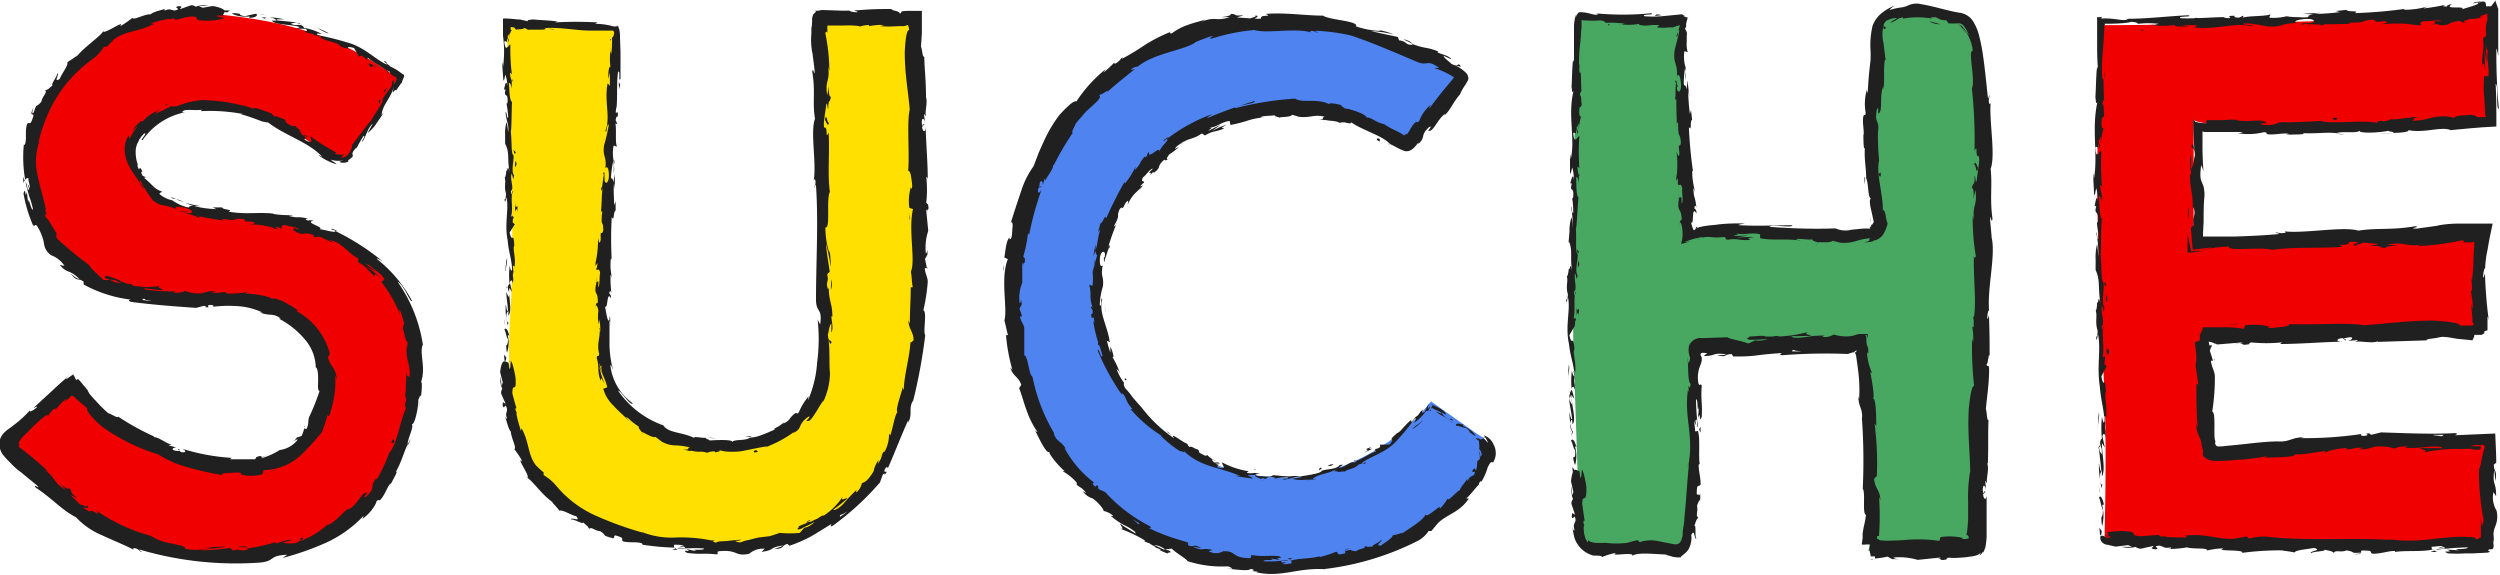 <svg xmlns="http://www.w3.org/2000/svg" width="200" height="46"><defs><style>.cls-1{fill:#f00000}.cls-2{fill:#202020}</style></defs><g id="Layer_2" data-name="Layer 2"><path class="cls-1" d="M17.89 1.2C12.08.56 7.33 3.05 4.14 7.79 1.06 12.36 2.3 19.46 7.36 22.33c3 1.69 6.64 1.44 10.08 1.48 4.39.05 9.16 2.25 8.52 7.52-1.29 10.69-16.53 5-20.21-.64l-4.69 4a1.08 1.08 0 00-.4.52c-.09.35.17.68.42 1 4.56 4.92 9.66 8 16.39 8.06 6.38 0 11.56-1.55 14.16-8 1.27-3.16 2-7.39 1.05-10.7a8.66 8.66 0 00-2.8-4.48 15.26 15.26 0 00-7.32-3.51c-3.2-.56-8-.15-10.56-2.52-.94-.87-1.92-2.36-1.44-3.68A3.77 3.77 0 0112 9.62a8.7 8.7 0 017.42-.9 23.56 23.56 0 016.78 3.65c.41.29.92.59 1.38.38a1.51 1.51 0 00.55-.57 51.52 51.52 0 003.68-5.95C27.27 3 23.5 1.81 17.89 1.2z"/><path class="cls-2" d="M17.93.83c-.11 0-.06.15.24.16l.23-.15zm1.97.6c.37 0 .8-.12.6-.33a7.93 7.93 0 00-.86.19c-.3 0-.51-.13-.45-.19-.12 0-.47-.1-.64 0a2.65 2.65 0 001.39.22c.11.05-.01.08-.04.11zm.1 7.21l.18.08zm-5 8.29a.36.36 0 00-.21 0c.21.01.27.07.21 0zm3.14.72h-.18a.4.4 0 00.18 0zM20 8.64l-.45-.21c-.05.05.23.12.45.21zm4-6.8a1.32 1.32 0 00-.27 0l.24.05zm3.05 10.54h.08s.05 0 .06-.07a.46.46 0 01-.14.07zM30.33 8c-.08.12 0 .24.06.32a.52.52 0 01.07-.32.18.18 0 00-.13 0zm-5.2-5.13h-.17zM23.42 10a.19.19 0 000-.08s-.02.08 0 .08zM10.59 1.43s.05-.02 0 0zm7.3-.19h-.1a.16.16 0 000 .08zm5.76 17.31c-.17-.02-.09-.01 0 0zM6.88 40.38c.41.44-.88-.38-.24.24-.04-.09.8.22.24-.24zM24.15 1.91l.25.09zM6.64 40.62l.07.07zM32.22 26.5a.47.47 0 000-.14s.01.04 0 .14zm-5.49-7.06l.19.14zm5.75 11.92a1.26 1.26 0 00-.07.34v-.05a.56.56 0 01.07-.29zm-1.38 4.97l.07-.08.06-.15zM1.88 14.66a.76.76 0 01.12-.27c-.11.1-.2-.72-.12.27zM24 1.93a.19.19 0 01.17 0h-.18s-.05-.02.01 0zm9.67 29.83l-.18.85c.07-.24.12-.55.18-.85zm-10.29 3.6l.12-.12a.34.34 0 00-.12.12zm9.49-.25a2.73 2.73 0 00-.26.43.4.4 0 000 .11z"/><path class="cls-2" d="M2.68 8.58c-.37.8 0 .45 0 .67-.3 1-.3.38-.52.68-.18.63 0 1.16-.16 1.61 0 0-.07.11-.09 0A10.25 10.25 0 002 14.29a.3.3 0 010 .1c.1-.13.2-.16.27-.14 0 .37.19.66.09.81a.63.63 0 00-.15-.33l.12.37c-.13.38-.16-.51-.28-.5.07.38.2.78.3 1.15a5.86 5.86 0 01.29 1c-.15.18-.4-1.3-.37-.5a6.85 6.85 0 01-.11-.91c-.18.74-.07-.55-.28.14A11.35 11.35 0 002.63 18c.21.21.1-.14.32.06a3.85 3.85 0 01.56 1.36 1.34 1.34 0 00.58 1 2.17 2.17 0 011.07.85l-.36-.07a1.41 1.41 0 00.76.55 2.38 2.38 0 01.78.57c-.24 0-.76-.52-.65-.38.52.65.53.25 1 .59v.23a10.41 10.41 0 003.79 1.21c-.09 0-.33.06 0 .18 1.71.23 3.61.37 5.21.48l.6-.16c.15 0 .27.07.11.1.62.07 0-.1.33-.16s.46.09.24.14a10.19 10.19 0 012-.06A5.46 5.46 0 0121 25h-.22a3 3 0 00.88.18 1.23 1.23 0 01.8.31h-.15a6.83 6.83 0 012.12 1.71 3.53 3.53 0 01.83 2.18c.17.1.19.55.19 1s-.06.83.11.91a16.61 16.61 0 01-.82 2.05c-.14.35 0 .6-.24 1l-.15-.08a5 5 0 01-.22.61 1.6 1.6 0 01-.37.12l-.26.34c.12-.12.3-.21.32-.16a2.15 2.15 0 01-1.44.83 5.6 5.6 0 01-1.47.66c0-.08.29-.14.48-.26-.8.38-.19-.12-.93.19.11 0-.05.11-.06.15h-2l.14-.11a16.65 16.65 0 01-4-.74c.47.2.3.37-.11.26l-.11-.23c-.29 0 .4.21-.18.15s-.27-.31 0-.27l-.63-.16c0-.07.13 0 .19-.09-.29 0-1-.59-1.39-.58v-.06a20.32 20.32 0 01-2.84-1.57c-.12.12-.46-.18-.82-.29a10.87 10.87 0 01-1-1c-.17-.16-.32-.35-.48-.53A3.11 3.11 0 017 31.2l-.31-.37c-.81-1-.3-.18-.65-.51a1 1 0 00-.17-.32v-.06l-.1.07-.2.14c-.26.19-.45.32-.09-.06-1 .85-1.11 1-1.47 1.32l-1.35 1.24c.17-.07.34-.18.29-.07-.21.21-.55.39-.56.31v-.06a8.93 8.93 0 01-1.06 1l-.6.46a2.16 2.16 0 00-.4.33 1.3 1.3 0 00-.32.51 1.43 1.43 0 00.21 1.23 6.11 6.11 0 00.59.64 5.07 5.07 0 001 .87l-.11-.07c.4.33.8.65 1.22 1 .51.49-.39-.21-.06.21 1.4.93 2 1.73 3.23 2.38a5.89 5.89 0 002.05 1.42c.91.43 1.89.81 2.53 1.16v-.12c.39 0 .41.21.67.32 0-.09-.36-.22-.12-.19A27.15 27.15 0 0020.87 45c1.19-.14.6-.56 2.11-.62l-.38.26a22.75 22.75 0 003.5-1.23 9.6 9.6 0 003-2.16c-.08.13 0 .18-.21.33a3.58 3.58 0 00.84-.77c.25-.33.41-.64.37-.68.25-.28.14 0 .33-.15.37-.37.59-1.15.83-1.31 0 0 0 .15-.07.23.11-.32.76-1.35.47-1.14.45-.77.64-1.57.95-2.21 0-.48.53-1.41.33-1.62.23.13.57-1.45.52-2 0 .2.15-.46.22-.23.09-.64.09-1.23 0-1.13.42-1.16-.16-2.35.15-3a11.84 11.84 0 00-2-5c.13 0 .4.36.63.77s.4.82.51.74a10.8 10.8 0 00-2.74-3.3c-.3-.28.25.06.4.14a19.27 19.27 0 00-3.83-2.45s.16 0 .3.08c-.25-.13-.58-.33-.6-.21l.27.09c.33.33-1.16-.17-1.24-.08.57-.15-1.29-.56-.44-.69-.19-.05-.43-.06-.41 0-.26-.1-.33-.17 0-.17-1-.22-.67 0-1.57-.21 0-.05.2 0 .31-.08a7.23 7.23 0 01-1.7-.11c.05 0 0-.08.19 0-1.31-.14-2.24.09-3.63-.16.44-.19-.47-.12-.51-.34h-.75l.28.14a8.6 8.6 0 01-1.77-.24h.49a11.23 11.23 0 01-1.18-.26c.21.1.42.18.64.26-.67-.07 0 .29-.83 0a4.54 4.54 0 01-.88-.47 2.25 2.25 0 01-1-.49c-.06-.12.22-.13.18-.21a1.83 1.83 0 01-.76-.48 7.27 7.27 0 00-.72-.66c.11.08.2 0 .19 0l-.26-.13c-.13-.27-.12-.32 0-.32-.37-.78-.15.38-.45-.62 0 .07 0 0 .12.18a2.94 2.94 0 01-.2-1.41 2.2 2.2 0 01.68-1.21c.31-.07-.47.66-.13.52a5.39 5.39 0 013.4-2.21h-.25c.12-.34 1-.08 1.7-.22-.17 0-.22.17-.17.13a14.42 14.42 0 013.33.23h-.19a20.11 20.11 0 011.76.61c.2 0 .51.16.36 0 1.49 1.17 3.26 1.57 4.45 2.84-.16-.12-.43-.22-.3-.13a4.53 4.53 0 001.41.7c-.11-.16-.22-.13-.46-.37a2 2 0 001 .06c-.32.11-.35.11-.2.17a.92.92 0 00.62-.08c-.07 0 0-.11 0-.12.76-.51-.09-.27.64-1v.08a8.59 8.59 0 01.56-1c.22-.05-.17.38-.09.47.32-.48.41-1.11.83-1.46-.1.22-.3.52-.41.75a3 3 0 00.73-.8l.57-.84-.18.19c.07-.83.74-1.31 1-2.32-.25 1 0 .21.16.36.17-.22.49-.74.46-.58 0-.32.4-.62 0-.76a3.93 3.93 0 00-.95-.58c0-.06-.42-.28-.26-.33-.54-.3.07.15 0 .18-.87-.36-1.76-1.38-3.11-1.75a23.51 23.51 0 00-2.41-.6c-.31-.21.35-.08.35-.08a4.6 4.6 0 00-1.5-.51c.12 0 0-.09-.13-.19-.43-.11-.33.09-.88-.13a1.58 1.58 0 01.49-.09c-.53-.09-1.06-.12-1.6-.18-.12-.13.35-.07.56-.09a5.75 5.75 0 00-1.78-.13l.37.13c-.22 0-.09-.15.08-.15.53 0 .73.2.74.26h-.38c.32.38 1.52.27 2.26.52l-.37.13h.82c.14.11.21.26-.16.18.49.28.49.08.9.34l.53.12c-.11 0 0 .18-.27 0 .85.45 1.51.41 1.77.73h-.08c1.24.5.19-.1 1.18.17.14.23.27.45.4.69l.2-.09c.12.08.35.22.27.26.5.15 0-.12.27-.06.49.46 1.63.94 1.55 1.21.27 0-.43-.41.19-.1 0 .16.11.24.33.36l.18.09a1.09 1.09 0 010 .17 1.25 1.25 0 01-.22.36c-.06-.2.19-.53-.15-.16a.33.33 0 010 .27 2.49 2.49 0 01-.23.37 5.65 5.65 0 00-.52.74c.16.12-.51 1-.94 1.74 0-.08-1 1.29-1.5 1.92.05.12-.06.36-.2.6a.73.73 0 01-.62.4c0-.13.11-.15.25-.28a.45.45 0 01-.3.05c-.07 0-.24 0-.53-.1l.18-.07a15.53 15.53 0 01-2.08-1.3c-.12.09.43.75-.48.27 0-.09.05-.22.29-.1a1.76 1.76 0 01-.43-.24l.41.12c-.34-.29-.25 0-.54-.24.06-.09-.18-.2-.1-.25s.24.2.38.24a4.18 4.18 0 01-.81-.69c0 .07-.07.12-.34 0-.67-.37-.16-.25-.53-.51-.2 0-.6-.31-.69-.17a.55.55 0 01-.27-.26c-.38-.12-1.74-.68-1.38-.35h.09-.06a13.89 13.89 0 00-3.93-.71V8a6.31 6.31 0 00-2.23.47c-.22.07-.55.07-.48 0-.55.26-.59.31-1.39.67.48-.39-.23 0 .51-.37a3.11 3.11 0 00-1.5 1c.13-.32-.6.29-.77.69a5.62 5.62 0 01.44-.41 4.59 4.59 0 00-.66 1.05 2.29 2.29 0 01-.08-.28 2.08 2.08 0 00-.32 1.34 3.11 3.11 0 00.36 1.15c.35.65.77 1.12 1.06 1.72.38.24-.52-.75-.15-.55a9.69 9.69 0 00.96 1.52 1.71 1.71 0 00.93.44 3.86 3.86 0 011 .31c-.11-.12-.16-.3.59-.14s.79.49.33.44c-.18 0-.25-.08-.24-.1-.23-.05-.54-.12-.28 0h.11c.33.18 1.32.38 1.07.43.56.05.25-.06-.14-.17a15.6 15.6 0 002.38.43c-.15-.05-.28-.14-.13-.13 1.37.22.62-.06 1.55 0 .52.14-.2.22.73.22.57.11.11.18-.12.22a6.25 6.25 0 012 .32h-.44a3.39 3.39 0 01.68.07l-.23-.21c.25.06.46.09.44.15.28 0-.16-.26.38-.27.32.12 1 .16 1.1.36-1-.32.07.19-.81 0a2.58 2.58 0 01.62.16h-.11c.92.43.5-.08 1.49.28-.16.05.16.26.32.31-.38-.16-.12-.23.27-.14a6.34 6.34 0 001 .44l-.35-.22a2.42 2.42 0 01.9.37c0 .08-.4-.18-.27-.06.55.12.93.78 1.6 1.12.24.25-.08.17.13.38.75.42.67.64 1.3 1.11-.07-.25-.12-.28.37.06a6 6 0 00-1.08-.85 6.2 6.2 0 01.81.43 10.37 10.37 0 00-.93-.69c.42.18.36.18.26 0 .36.52 1 .66 1.32 1.29l-.26.19a10.09 10.09 0 011.5 2.62l-.09-.42c.19.12.3.76.44 1.17-.12 0-.08.25-.12.44.09 0 .16.93.38 1 0 .2-.06.41-.09.6 0 1.07.35 1.23.24 2.28-.09-.33-.2.14-.24-.56 0 .35-.07.65 0 .66-.09.2 0 1-.12 1.28a1 1 0 01.05.61h-.05s0 .62.14.31c-.53 1-.75 3-1.41 3.7a12.79 12.79 0 01-1 2.14v-.14c-.63.71 0 .7-.81 1.47-.48.31.29-.5 0-.28-.19-.06-.37.2-.61.52s-.52.68-.88.82l.12-.13c-.49.25-.93 1-1.74 1.37v-.05A6.69 6.69 0 0124 43.29c.22-.22.36-.2.16-.28-.37.14.18.2-.57.45-.27 0-.84.06-.94-.08.24-.05.48-.11.71-.18-.41-.08-.92.22-1.31.27v-.1a14.13 14.13 0 01-2.32.51l.13.06c-.66.25-.57-.09-1.23.1l-.21-.21a16.63 16.63 0 01-2.35.2c.46-.13 1.38-.17 2-.29a10.81 10.81 0 00-1.72.09 2.26 2.26 0 01.58 0 5 5 0 01-2.13.08c.1-.21-.46-.29-1.1-.44a4.12 4.12 0 01-1.63-.6 14.34 14.34 0 01-4.33-2c.36.61-.45-.27-.54.08-.36-.21-.5-.29-.51-.34-.31-.3-.63-.58-.92-.89s.36.18.38.09c-.72-.56-.22-.35-.64-.78 0 .17-.37 0-.73-.42.16.2.31.4.47.58-1.1-.66-.67-.9-1.74-1.63l.38.19a26.76 26.76 0 00-2.38-2c0-.1-.05-.25.13-.09l-.12-.15a.21.21 0 010-.12.18.18 0 01.05-.11l.19-.28.71-.7a9.53 9.53 0 011.33-1.15v.15c.21-.22.29-.46.63-.64 0 0 0 .14.07.05a5 5 0 01.84-.85l-.19.29.39-.3a.71.71 0 00.07-.09s.06-.1.09-.09h.09s.07 0 .14.08l.34.31.72.61c-.18.18.73 1.12 1.24 1.51a15.56 15.56 0 004.45 2.18 8.1 8.1 0 002.25 1 27.21 27.21 0 002.91.66c-.27-.07.07-.19.38-.18s1.14-.14 1.08.09h-.15a3.31 3.31 0 001.87 0l.06-.32A4.49 4.49 0 0024 36.48a21 21 0 001.75-1.91 8.85 8.85 0 00.44-1.35l.14.07a8.47 8.47 0 00.39-1.49 7 7 0 00.09-1.76l.13.31a1.9 1.9 0 00-.29-.94 2.3 2.3 0 01-.41-.83 2.64 2.64 0 00.15-.29 5.45 5.45 0 00-2.72-3.43s.11-.05.32.08l-.59-.41-.75-.42c-.51-.21-.92-.33-.86-.13.06-.22-1.4-.5-2.16-.49l.14-.13a7.14 7.14 0 01-1.58.12c-.2 0-.17-.13.1-.08-.69-.11-.55.11-1.37 0l.31-.1a2.05 2.05 0 00-1 .15 2.7 2.7 0 01-1.42-.18 1.45 1.45 0 01-.88.14c-.06-.06.09-.08.17-.1a15.6 15.6 0 01-2.5-.15.15.15 0 00-.11-.11c.89.13 1.62.17 1.55.18 0-.15-.71-.23-.12-.38a6.09 6.09 0 01-2.29 0 .27.27 0 01-.08-.07h.07a1.71 1.71 0 00-.43-.08c-.21-.07-.34-.13-.54-.19 0-.13-.75-.3-1.06-.46 0 .15-.45-.06-.1.24 0 0 .07 0 .29.09h.14c.22.07.5.18.84.27a1.62 1.62 0 01-.94-.26 3 3 0 01-.56 0c-.38-.39-1.1-1-1.12-1.18a29.65 29.65 0 01-2.51-2.06c-.19-.25-.11-.35-.13-.48a2.4 2.4 0 00.31.39c-.42-.47-.92-1.59-1.15-1.66-.19-.78.32.35-.08-.66l.11.12c-.2-1-.48-1.84-.66-2.73a4.89 4.89 0 01.19-3c-.06.15-.09.23-.14.26a12.07 12.07 0 011.48-3.65 10.72 10.72 0 012.83-3 3.65 3.65 0 00.93-1h.23l.57-.59c.94-.71 1.9-.57 3.17-1.23l-.21-.06c.49-.15 1.58-.45 1.52-.3a.39.39 0 01.4-.04v.08c.41-.1.83-.22 1.25-.28 1 0-.13.32 1.28.34.52 0 1.53-.15 1.34-.23s-.55-.09-.56-.18h.5c.11-.25.55-.48-.71-.76-.29 0-.59.09-.89.13l-.3-.14h.75a1.64 1.64 0 00-1 .06.56.56 0 00-.37-.12c-.29.1-.57.19-.85.31-.12-.08.37-.25-.22-.23-.39.17.41.18-.24.34-.44-.06-.34-.17-.8 0-.09-.06 0-.12.2-.19-.43.16-1.15.29-1.33.5-.48-.05-1.4.52-1.45.27a7.49 7.49 0 01-1 .69c.51-.63-1.35.71-1.33.38C7.94 3 6.7 3.77 6.1 4.57a.55.55 0 01.15-.21c-.41.37-.6.41-.87.64.11.21-.43.86-.6 1.31-.58.38.06-.48-.23-.44.15.08-.59 1-.32.93-.4.34-.31.32-.61.43.17.22-.23.44-.31.9-.49.59-.32 0-.61.85-.25.33-.02-.4-.02-.4zm7.84 15.29l-.4-.07zm1.59.22l-.69-.09c-.05-.06 0-.11.18-.08-.09.08.28.08.51.17zm-3-1.7c.23.06.3.1.32.14L9 22.42a.21.21 0 01.12-.03z"/><path class="cls-2" d="M8.66 22.43h-.1l.12.08h.1zM20.21 8.74h.06zm4.1 25.41l.04.02.03-.13-.07.11zM27.9 12.9a.81.81 0 00.14-.07s-.04.03-.14.07zm2.23-3.13l.34-.42a5.26 5.26 0 00-.34.42zm1.57-2.45a.15.15 0 000-.08zm-4.65 11.11l.11.05c.25.1.08.02-.11-.05zm-13.37-2.59l.42.09c-.21-.1-.37-.17-.42-.09zm20 15.82l-.01.1.01-.1zm-19-15.52a3.79 3.79 0 00-.58-.21 1.92 1.92 0 00.58.21zm6.79-14.91h-.14zm-.16-.01h-.16a.48.48 0 00.16 0zm-.49-.03h.33a.76.76 0 00-.33 0zm4.37 1.09h.06a.05.05 0 00-.06 0zm1.11.39a5.9 5.9 0 00-1-.46h-.05c.2 0 .75.45 1.05.46zm3.96 2.85c-.25-.19-.52-.36-.79-.54.11.14.26.32-.12.11.94.78-.14-.25.91.43zm.6 1.72c.22-.46-.08 0-.09-.07-.11.3-.14.38.09.07zM13.37 8.49v-.16c-.37.18.02.05 0 .16zm-2.49 3.11a1.2 1.2 0 01.19-.27l-.05-.2a2.1 2.1 0 00-.14.47zm-.41 2.56l-.12-.16a5.59 5.59 0 00.46.6 7.35 7.35 0 01-.34-.44zm20.84 21.27h.21c.05-.31-.12-.43-.21 0zm-11.46 8.35a1.44 1.44 0 00-.88 0c.35-.02.71.03.88 0zm2.03-6.13c-.11.05-.21.11-.32.15a6.44 6.44 0 00.61-.24z"/><path d="M40.73 28.83c.07 4 .88 8 3.9 10.71 3.55 3.22 8.67 4 13.46 4.12 10.33.31 15.1-8.28 15.36-17.45.24-8.3-.3-16.52-.33-24.8l-7.54-.06c-.26 0 .66 24.52.57 26.5a9.19 9.19 0 01-1.05 4.58c-3.3 5.22-12.68 4.12-15.84-.69a8 8 0 01-1-3.75C48 26 49.52 2.29 49.28 2.28l-8.72-.4c0 7.61.74 15.6.27 23.16-.08 1.23-.13 2.51-.1 3.79z" fill="#ffe000"/><path class="cls-2" d="M40.36 28.83c0 .11.15.05.14-.24l-.18-.21zm.39-1.95c-.08-.34-.23-.74-.4-.53.17.35.09.43.29.8 0 .29-.07.5-.14.45 0 .11 0 .46.06.61a2.42 2.42 0 00.07-1.35c.04-.11.09-.01.12.02zm3.08-24.59h-.18zm4.59 12.04v-.19s-.02.22 0 .19zm-.36 2.98v-.17a.38.38 0 000 .17zM43.83 2.29l.47.08c.03-.06-.24-.06-.47-.08zM40.45 23a1.78 1.78 0 000 .26V23zM41 6.31v.14a.75.75 0 00.07.12zm.26 5.92c0-.13-.16-.17-.23-.22a.51.51 0 01.12.29s.06-.02.11-.07zm-.14 9.43v.16zM41 2.44a.06.06 0 00.05 0zm.23 33.39s-.02-.04 0 0zm-.46-7v.09h.09zm6.83-6.05c-.01-.17-.01-.09 0 0zM66.33 9.69c-.12.57-.21-.92-.34-.06.06-.08.27.77.34.06zM40.48 22.81v-.24a.94.94 0 000 .24zM66 9.63zM51.43 34.71a.31.31 0 00-.08-.13s.01.05.08.13zM47.79 26v.23c-.01-.07 0-.15 0-.23zm8.5 10.2a1.64 1.64 0 00.36 0h-.06a.71.71 0 01-.3 0zm5.23-.48h-.11l-.16.06zM54.23 44a.6.6 0 01-.22-.17c.06.17-.7.1.22.17zM40.54 23a.2.2 0 01-.06-.16V23h.06zm16.11 12a6.39 6.39 0 00.75.09c-.21-.01-.48-.09-.75-.09zm17.49-15.29v.19a.55.55 0 000-.19zM59.62 34.94a1.53 1.53 0 00.43 0l.08-.06z"/><path class="cls-2" d="M48.59 42.94c.76.3.43-.06.63-.11.91.25.37.29.64.49.59.12 1.08 0 1.5.15 0 .05.11.08 0 .1a20.24 20.24 0 002.56.24.23.23 0 01.09.06.26.26 0 01-.08-.29c.35 0 .66 0 .77.09a.59.59 0 00-.34.06h.37c.31.23-.5 0-.52.15.72 0 1.56-.06 2.1 0 .1.2-1.28 0-.57.19-.28 0-.55-.09-.83-.15.61.36-.52-.07.05.31 1.11.15 1.25 0 2.36.12.26-.09-.07-.16.18-.25 1.57-.16 1.26.46 2.44.2a1.66 1.66 0 011.24-.4l-.26.25c1.11-.14.58-.36 1.73-.51-.18.13-.83.29-.66.27.77 0 .49-.25 1-.4l.17.15a11.48 11.48 0 001.71-.74c.55-.32 1.1-.67 1.64-1 0 .09-.18.28.11.14a22 22 0 003.78-3.47l.21-.59c.08-.12.21-.18.15 0 .41-.48-.07-.09 0-.37s.31-.35.25-.13c.45-1 1.17-2.85 1.65-3.89v.22c.37-.81 0-1 .36-1.78v.15a44.32 44.32 0 001-5.38c-.2-.29.17-1.86-.15-2a14.83 14.83 0 00.35-2.27c0-.4-.2-.6-.24-1.1h.17l-.15-.73.2-.36v-.46c0 .18-.08.39-.13.37a4.17 4.17 0 01.19-1.8l-.17-1.72c.07 0 .1.32.14.55-.19-.92.18-.17 0-1 0 .11-.1-.06-.13-.08a9.54 9.54 0 000-2.09l.12.14c0-1.28-.13-2.69-.17-4.13 0 .52-.25.41-.28 0l.18-.17c-.12-.27-.06.44-.21-.12 0-.53.2-.36.26-.06l-.08-.65c.06 0 .09.12.16.15-.12-.26.15-1.12 0-1.5 0-1.43-.11-2.08-.14-3.24-.16 0-.13-.47-.26-.82l.07-1.09V.87h-1c-.68 0-.63.07-.65.1s0 .08-.12.12c.02-.27-1.05-.27-.52-.37-1.24 0-1.58 0-3.15.12.17.06.36.09.26.14-.28 0-.64-.07-.6-.14H68a7.79 7.79 0 01-1 0L65.75.8l-.31.06h-.24l.08.08-.21.2a1.13 1.13 0 00-.1.34c0 .23 0 .57-.06.74v.45a5.74 5.74 0 00.08 1.59v-.07l.18 1.45c0 .67-.11-.4-.19.1.27 1.56 0 2.48.22 3.76-.39 1 .13 3.55-.1 4.91l.1-.08c.1.34 0 .42-.06.68.07 0 .08-.38.14-.17.2 3 0 6.1 0 9.12 0 1.11.53.62.33 2l-.2-.39a14.12 14.12 0 01-.04 3.43 9.06 9.06 0 01-.72 3c0-.12 0-.15.06-.31a4.32 4.32 0 00-.8 1.3c-.23.2-.12 0-.3.07a2.14 2.14 0 00-.48.51 1.07 1.07 0 01-.47.31s.08-.1.13-.15a4.1 4.1 0 01-.56.41c-.23.11-.39.21-.23.22-.35.14-.67.3-1 .41a2.77 2.77 0 01-1 .24c-.35.28-1.3.11-1.41.35 0-.23-1.36-.15-1.86-.12.17-.06-.42-.13-.21-.21-.55 0-1-.14-1 0-.93-.47-2.08-.38-2.45-1a7.4 7.4 0 01-3.62-2.77c.18-.08 1 1.29 1.17 1a4.31 4.31 0 01-1.78-2.94c0-.37.14.19.21.29a8.15 8.15 0 01-.29-2v-2a1 1 0 01.06.29c0-.26 0-.61-.06-.58v.25c-.18.42-.31-1.05-.39-1.1.3.46.13-1.32.52-.59 0-.17-.06-.39-.14-.36 0-.25.08-.33.16-.07a11.45 11.45 0 01-.07-1.45c.06 0 .07.17.13.26a4.46 4.46 0 01-.1-1.59c0 .05.08 0 .07.18a31 31 0 010-3.48c.22.42.1-.45.31-.52v-.73l-.12.29c0-.64-.08-1.21 0-1.76l.06.48v-1.2l-.12.67c-.07-.65-.26.06-.16-.79a6.8 6.8 0 01.17-1 3.15 3.15 0 010-1.12c.07-.12.22.11.27 0-.16-.32 0-1.5-.14-1.9 0 .13.15.14.17.1l-.13-.27c.06-.29.09-.34.17-.28.07-.89-.28.27-.11-.79a1.09 1.09 0 010 .22c.11-1.06 0-2 .13-3 .22-.28 0 .86.2.54V4.14L49.6 3a2.7 2.7 0 00-.06-.66 1.07 1.07 0 01-.09-.27L49.16 2l.28.08a.81.81 0 01-.49 0 5 5 0 00-1.39-.17c.17 0 .23-.15.18-.12a30.83 30.83 0 00-3.33 0l.18-.07c-.55-.09-1.44-.11-2-.17-.18.07-.52 0-.31.16l-.68-.15c-.27 0-.61-.06-.92-.07a2.2 2.2 0 00-.44 0v1.39a9 9 0 010 2.49c0-.19-.08-.46-.07-.3l.1 1.38c.12-.11.07-.18.16-.48a2.92 2.92 0 01.16.91c-.1-.62-.2 0-.27.28h.13c-.21.73.26.12.14 1.11h-.07a9.61 9.61 0 01.14 1.11c-.14.17-.08-.4-.21-.42 0 .56.32 1.1.19 1.61 0-.24-.06-.58-.11-.81a2.9 2.9 0 00-.12 1v1-.25c.41.69.12 1.43.4 2.36-.27-.91-.14-.14-.31-.21 0 .24-.08.61-.13.51.14.44-.09.74.13 1.37-.06 0 0 .47-.14.38.06.57.1-.14.16-.1.21.89-.18 2.1.09 3.38.1 1.11.29 1.32.36 2.35-.09.34-.19-.29-.19-.29a5.49 5.49 0 000 1.51c0-.11-.09 0-.16.16 0 .42.19.29.09.84a1.75 1.75 0 01-.2-.43c0 .5.1 1 .13 1.51-.1.13-.13-.32-.18-.5a5.11 5.11 0 00.17 1.7l.06-.38c0 .22-.13.11-.15-.05-.11-.51.08-.72.13-.74v.37c.33-.36 0-1.48.07-2.22l.22.32-.17-.77c.07-.16.2-.26.22.1.14-.53-.07-.47.07-.92 0-.05 0 0 0 0l-.06-.53c0 .11.17-.08.13.24.15-.93-.17-1.51 0-1.86v.08c-.08-1.3-.17-.13-.38-1.09l.42-.66-.17-.13c0-.13 0-.39.08-.35-.13-.49-.08.09-.19-.2.15-.64-.11-1.77.16-1.92-.14-.23-.09.62-.2-.06.29-.21-.07-.8.05-1.39.15.18.09.74.21.15-.27-.35 0-1.15-.05-1.64-.2 0-.12-1.07-.22-1.9.07 0 .06-1.57.1-2.34-.21-.14-.2-.94-.25-1.52.12 0 .17.13.23.44v-.63a1.54 1.54 0 01-.14-.64l.15.13a15.81 15.81 0 01-.12-2.39c-.14 0-.39.75-.49-.24.07 0 .2-.07.24.18a1.54 1.54 0 010-.47l.14.39c0-.42-.11-.22-.1-.56.11 0 .07-.2.16-.15a1.53 1.53 0 000 .38c0-.44.08-.61.17-.64a.21.21 0 01-.1-.09.3.3 0 010-.1v-.08c.49 0 .25.15.49.21 0-.07.57 0 .56-.13a.48.48 0 01.33.14c.38-.06 1.75.06 1.34-.14 1.24-.1 2.55.21 3.78.2H49c.13 0 .09.1.13.14 0 .2-.1.46-.17.4a4.41 4.41 0 010 .54 4.07 4.07 0 01-.07.8c-.07-.57-.09.19 0-.58a5.09 5.09 0 00-.05 1.66c-.13-.27-.2.54-.17.89l.12-.51v1.07l-.18-.19c-.29 1.47.26 2.68-.18 3.79.11.4.13-.8.27-.44a14.66 14.66 0 01-.37 1.59c-.15.93.22.88.1 1.86.07-.12.26-.23.28.5s-.32.82-.35.39v-.23c0-.23 0-.52-.11-.25l.06.09c-.08.34-.13 1.28-.22 1 0 .52.09.23.15-.15-.14.86-.07 1.36-.18 2.26 0-.14.12-.27.12-.13-.15 1.32.09.59.08 1.48-.13.51-.24-.19-.2.71-.09.55-.18.11-.22-.11a8 8 0 01-.2 2v-.44.69l.15-.24c0 .25-.05.47-.1.46.07.27.22-.19.32.34-.08.33 0 1-.16 1.14.11-1.06-.18.11-.16-.79a3.07 3.07 0 010 .64v-.11c-.2 1 .18.48.13 1.53-.09-.13-.2.24-.18.41 0-.42.17-.19.23.2a4.65 4.65 0 000 1.1l.05-.41a2.62 2.62 0 01.09 1c-.08 0 0-.44-.08-.27.17.54-.23 1.18 0 2 0 .35-.18.05-.19.36.24.82 0 .94.31 1.83.06-.3 0-.32.32.26a9.19 9.19 0 01-.44-1.44c.12.31.24.61.38.9a8.26 8.26 0 01-.4-1.19c.17.42.13.38.21.16-.1.63.32 1.14.46 1.83l-.32.11a2.92 2.92 0 00.83 1.36c.35.41.79.75 1.27 1.26l-.28-.35c.11 0 .26.17.44.33a5.72 5.72 0 00.6.44c-.09.06.1.27.23.43 0-.08.88.52 1.09.38l.5.38a2.25 2.25 0 001.15.3 6.07 6.07 0 011.13.17c-.34 0 .11.23-.6.15.34.08.65.17.68.1a2.16 2.16 0 00.6.09 1.74 1.74 0 01.69.08 1.14 1.14 0 01.61-.1v.06s.62-.06.28-.19a2.94 2.94 0 00.94.15c.35 0 .72 0 1.08-.08.74-.14 1.43-.31 1.92-.35a9.19 9.19 0 002.12-1.17c0 .05 0 0-.09.11.45-.22.5-.4.57-.57a1.59 1.59 0 01.58-.69c.23-.17.17 0 .07.11s-.27.26-.11.17c.2.08.4-.21.63-.56s.46-.79.71-1.1l-.06.18a5.7 5.7 0 00.56-2.3s0 .05 0 0c-.08-.66 0-1.81-.11-2.69.14.27.07.4.22.23 0-.39-.23.11-.28-.66.07-.25.13-.81.28-.88v.72c.2-.37 0-.94 0-1.32l.08.05c0-1.12-.27-1.13-.29-2.32l-.06.12c-.23-.64.11-.55-.07-1.19l.21-.21c-.06-.43-.25-1.5-.31-2.27a14.59 14.59 0 01.39 1.89 7.16 7.16 0 00-.17-1.67 1.78 1.78 0 01.06.56 6.9 6.9 0 01-.32-2.06c.43.14.05-2.22.36-2.84-.2-1.5 0-3-.1-4.74-.31.63 0-.51-.36-.4a2.19 2.19 0 010-.6l.17-1.24c.09-.3.09.39.16.35 0-.9.14-.38.21-1-.12.12-.18-.31-.15-.82l-.14.72c-.21-1.24.26-1.09.06-2.34l.11.4a15.23 15.23 0 00-.32-3c0-.11.13-.26.16 0v-.64h1.3a7.64 7.64 0 011.3.05l-.12.08a2.37 2.37 0 01.89-.17s-.11.09 0 .09A4.55 4.55 0 0170.73 2l-.33.09a8.77 8.77 0 001.47 0h.46l.31-.09a1.49 1.49 0 01.09.4c-.25 0-.32 1.18-.35 1.77 0 1.76.26 3 .4 4.6-.25 1 0 3.42-.13 5 0-.25.19 0 .23.32s.19 1 0 1v-.14a3.72 3.72 0 00-.13 1.68l.29.1c-.39 1.6.22 4.17-.17 5 .08.39.07.86.15 1.25h-.16c0 1.07-.07 1.6-.07 2.91l-.11-.27c0 .74.43.94.4 1.62l-.25.19c-.08 1.27-.49 2.49-.53 3.76 0 0-.09-.08-.06-.28-.13.58-.73 2.16-.38 2.05-.23-.06-.41 1.23-.64 1.88l-.1-.16a2.86 2.86 0 01-.32 1.4c-.11.16-.19.09 0-.12-.39.52-.12.51-.57 1.14l.06-.3a2.18 2.18 0 00-.4.89 3.41 3.41 0 01-.46.65 1 1 0 01-.48.31 1.35 1.35 0 01-.43.74c-.07 0 0-.13 0-.19a12.52 12.52 0 00-.91.94 2.13 2.13 0 01-.82.66.18.18 0 00-.16 0 14 14 0 001.16-.93c-.1-.1-.62.34-.35-.17a5.21 5.21 0 01-1.53 1.54h-.1a1.57 1.57 0 00-.36.22c-.2.09-.32.14-.5.24s-.24 0-.44.15l-.61.25c.08.13-.35.28.1.24-.06 0 .05 0 .26-.13l.13-.07a4.8 4.8 0 00.77-.4 1.37 1.37 0 01-.82.48c-.13.15-.27.32-.36.41a8 8 0 01-1.59 0c-.25.08-.52.18-.8.26l-.89.11c-.29.06-.56.13-.8.2a2.4 2.4 0 00-.62.18.6.6 0 01-.47-.12c.18 0 .38 0 .48-.08-.3 0-.75.06-1.15.1s-.74 0-.82.13c-.77-.13.45-.16-.62-.19h.14a12.3 12.3 0 00-2.78-.22 6.39 6.39 0 01-2.9-.52c.15.06.23.09.25.13a27.58 27.58 0 01-3.78-1.37 8.72 8.72 0 01-3.14-2.39 3.88 3.88 0 00-1-.84v-.22c-.21-.16-.39-.35-.59-.53-.7-.88-.53-1.82-1.17-3l-.06.21c-.14-.48-.46-1.52-.31-1.47a.4.4 0 01-.12-.34h.08c-.12-.39-.23-.79-.33-1.19 0-1 .35.11.25-1.27-.07-.5-.31-1.45-.37-1.26s0 .54-.12.56l-.06-.48c-.26-.08-.54-.45-.68.75l.21.83-.1.28-.06-.71a1.38 1.38 0 00.13.93.55.55 0 00-.1.37c.11.27.22.53.35.79-.08.11-.25-.34-.22.22.17.36.16-.4.34.22 0 .41-.16.32 0 .76 0 .08-.11 0-.18-.19.16.4.29 1.09.49 1.26 0 .46.5 1.35.27 1.39a8.16 8.16 0 01.66 1c-.61-.5.7 1.3.37 1.29.5.31 1.28 1.51 2.12 2a.53.53 0 01-.22-.12 8 8 0 01.7.78c.19-.14.87.33 1.33.43.43.52-.47 0-.41.28.06-.15 1.06.45.95.2.37.34.34.25.49.53.19-.2.44.16.88.18.61.39.07.3.83.51.45.1-.25 0-.25-.06zm17.94-1.08c-.13.1-.25.16-.32.21a2.64 2.64 0 00.32-.21zm1.25-.93c-.14.13-.35.25-.54.4-.08 0-.07-.09.06-.18-.05.08.28-.1.48-.22zm-3.23.81c.18-.13.26-.14.31-.13l-.35.21a.19.19 0 01.04-.08z"/><path class="cls-2" d="M64.25 42.08h-.08.14V42zM43.62 2.25h-.07zm30.6 19.15h-.04l.04.13v-.13zM40.34 7.13a.39.39 0 000 .11s-.01-.05 0-.11zm.09 3.6v.51a3.87 3.87 0 000-.51zm.02 2.76h.07zm8.4 12.37V26c.02.21.01 0 0-.14zm.24-13.06v.42c.08-.22.09-.41 0-.42zm7.48 22.18v.01l.08.01-.08-.02zm-7.46-21.15a2.17 2.17 0 000-.61 4.09 4.09 0 000 .61zm-8.78 11.59v.13zm.01.15v.15c.02-.07.02-.13 0-.15zm.05.43v-.31a.74.74 0 000 .31zm.15-4.22zm0-1.11a7.19 7.19 0 00-.1 1h.05c-.09-.11.15-.75.05-1zm.67-4.67v.94c.06-.17.13-.38.16 0 .12-1.11-.16.32-.16-.94zm0-2.86c0 .5.09 0 .12 0-.06-.3-.08-.37-.12 0zm7.73-10h-.14c.01.27.06-.05.14 0zm.58 4l.1-.38-.12-.18.02.56zm-1.13 2.3l-.01-.17.02.64-.01-.47zm12.25 26.7l-.16-.14c-.26.07-.27.28.16.14zm5.84-12.97a1.34 1.34 0 000-.85c.03.34-.03.68 0 .85zm6.3-5.77l-.07-.3.06.57.01-.27z"/><path d="M118.63 35a2 2 0 01.38.48c1.23 2.41-4.62 6.69-6.22 7.55-5 2.67-12.25 2.88-17.56 1.13-20-6.57-18.87-37.6 2.17-41.89a28.17 28.17 0 0110.71 0c.62.12 9.86 3.12 9 4.18l-4.14 5a.72.72 0 01-.41.3.7.7 0 01-.44-.14C108 9.23 105.22 8.33 100.43 9a14.39 14.39 0 00-12.27 18 15.13 15.13 0 0016.32 11.11 16.51 16.51 0 0010-6l3.64 2.57z" fill="#4e83f0"/><path class="cls-2" d="M118.38 35.31c.1 0 .14-.1-.09-.24h-.26zM117.12 34c-.32-.11-.71-.2-.64.06.36 0 .39.14.79.17.23.14.35.33.28.35.1 0 .32.28.51.28a2.13 2.13 0 00-1-.77c-.06-.09.02-.09.06-.09zm-23.4.83l.12.12zm-5.38-14.45v.18c.01-.11.02-.2 0-.18zm1.01-2.56l-.08.14a.34.34 0 00.08-.14zm4.37 17.01l-.31-.3c-.07.03.15.17.31.3zm20.72-1.95a.46.46 0 000-.14l-.06.11zm-14.18 4.71h.13a.39.39 0 00.11-.06zm5.4-.18c-.12 0-.13.19-.16.26a.41.41 0 01.24-.16.22.22 0 00-.08-.1zm7.58-4.16l.1-.12zm-16.68 3.12a.19.19 0 000-.08.09.09 0 000 .08zm19.32 3.5s.03-.02 0 0zm2.77-4.87l.08.06.07-.05zM92.24 13.83c-.1.17-.05.07 0 0zm8.09-12.6c.56.09-.87.26 0 .34-.12-.06.67-.31 0-.34zm14.05 31.69a.58.58 0 01-.08.1.41.41 0 00.08-.1zM102.45 9.45a.27.27 0 00-.12-.07s.03.04.12.07zm-8.18 2.27l.18-.1zm12.61-2.01a1 1 0 00.3.1.56.56 0 01-.3-.1zm4.31 1.89l-.06-.07-.14-.06zM103 44.66a.64.64 0 01.22.14c-.13-.11.56-.18-.22-.14z"/><path class="cls-2" d="M114.39 32.8a.16.16 0 010 .12l.05-.07s-.03-.05-.05-.05zm-6.97-24.22l.76.28c-.18-.09-.49-.19-.76-.28zM81.55 23.73v.17a.44.44 0 000-.17zm28.8-13.96a1.93 1.93 0 00.35.29.17.17 0 00.1 0z"/><path class="cls-2" d="M108 43.85c-.69.15-.28.27-.4.42-.83.21-.42-.08-.72-.13a8.22 8.22 0 01-1.28.42s-.11 0 0-.08c-.54.23-1.66.15-2.3.37l-.09-.05a.28.28 0 01.11.28c-.33 0-.61.13-.73 0a.49.49 0 00.31-.09h-.34c-.3-.19.46-.06.46-.2a8.81 8.81 0 01-1.93.11c-.09-.19 1.18 0 .52-.2.25 0 .51.06.77.09-.59-.31.47 0-.07-.3-1-.08-1.14.07-2.14-.08-.24.08.06.16-.18.24-1.47 0-1.06-.6-2.13-.55a1.19 1.19 0 01-1.16 0l.3-.1c-.94-.24-.62.16-1.57-.26.2 0 .76.15.62.08-.58-.35-.49 0-1-.19v-.22c-.49-.17-1-.3-1.56-.5s-1.07-.41-1.59-.67c.08 0 .28 0 .08-.15a12.48 12.48 0 01-3.56-2.72l-.51-.23c-.09-.09-.11-.22 0-.15-.33-.44-.09.06-.32-.09s-.21-.36 0-.25a8.45 8.45 0 01-2.45-2.85l.15.14c-.39-.69-.79-.57-1-1.3l.1.11a14.07 14.07 0 01-1.79-4.61c-.31-.18-.35-1.67-.66-1.72V26.3c0-.36-.28-.52-.34-1h.17l-.21-.61.18-.34c0-.15-.05-.29-.06-.43 0 .17-.06.36-.11.34a3.27 3.27 0 01.21-1.65v-1.6c.07.05.07.31.1.53-.11-.86.17-.14.1-.92 0 .09-.09-.07-.12-.09a11 11 0 00.38-1.88l.09.14a24.94 24.94 0 011-3.63c-.22.42-.37.25-.25-.13l.23-.07c0-.28-.21.35-.15-.18s.31-.23.26.05a5.36 5.36 0 01.17-.57c.06 0 0 .12.08.18 0-.26.6-.84.58-1.24h.06a22.89 22.89 0 011.5-2.56c-.11-.1.13-.44.25-.76l.75-.88c.31-.31.66-.59 1-.94.42-.53 0-.23.2-.51.13.07.85-.55.54-.16.84-.76 1.1-.94 2.22-1.85-.16 0-.32.12-.27 0 .2-.18.55-.26.55-.19h-.06c1.29-1.08 3.52-1.27 4.63-1.94h-.07c.41-.19.84-.33 1.26-.49.6-.13-.34.19.13.17a15.63 15.63 0 013.41-.69c.94.31 3.28-.19 4.52.19l-.07-.1c.33-.07.39.09.62.13 0-.08-.34-.12-.13-.16a16.23 16.23 0 012.06.23l.52.1.21.05.24.08 1 .36c1.34.51 2.68 1.09 4 1.65.93.42.75-.26 1.82.5h-.41a7.09 7.09 0 011.34.6l.14.09h.06c.06 0 0 .11 0 .15l-.91 1.09c-.34.43-.67.86-1 1.3 0-.12 0-.16.13-.31a3.16 3.16 0 00-.95 1.32c-.22.24-.13 0-.3.11a2.33 2.33 0 00-.44.6c-.13.22-.27.43-.29.35s0 0 0-.09 0 .1-.08.12-.08 0-.06.1a4.58 4.58 0 00-.75-.43 5.75 5.75 0 01-.89-.5c-.44 0-1.19-.67-1.42-.5.16-.21-1.23-.74-1.77-.75.19 0-.4-.21-.18-.25-.57-.17-1.11-.23-1-.08-1-.53-2.17-.07-2.75-.46a25.09 25.09 0 00-4.8.77c0-.26 1.68-.34 1.58-.58A36.52 36.52 0 0096.7 9.4c-.36.11.16-.18.27-.27a13.55 13.55 0 00-3.63 2s.09-.13.19-.22c-.21.15-.52.31-.43.39l.19-.17c.22 0 .06.17-.15.4a3.88 3.88 0 00-.42.59c.12-.53-1 .77-.77 0-.12.12-.24.3-.16.33-.19.17-.28.2-.16 0-.6.72-.28.56-.85 1.16 0 0 .06-.17.07-.28a6.93 6.93 0 01-.85 1.35c0-.06-.09 0 0-.19a30.36 30.36 0 00-1.51 3c-.07-.45-.26.38-.46.38l-.18.7.19-.23c-.23.58-.21 1.15-.39 1.66v-.47c-.07.38-.16.76-.21 1.15 0-.22.14-.42.21-.63 0 .63.26 0 0 .77a7.07 7.07 0 01-.24.92 5.32 5.32 0 010 1.08c-.07.11-.23-.1-.27 0a2.81 2.81 0 01.1.89 2.67 2.67 0 00.19.94c0-.13-.16-.12-.18-.08l.16.24c0 .29 0 .33-.12.3.07.86.19-.3.26.72a1.71 1.71 0 01-.1-.2 13 13 0 00.31 1.46c.17.46.32.91.44 1.37-.12.34-.31-.77-.38-.41a18.5 18.5 0 002 3.63l-.12-.21c.18 0 .28.21.4.5a2.43 2.43 0 00.57.82c-.12-.11-.26-.06-.21-.05A10.28 10.28 0 0093 34.9l-.17-.06a10.06 10.06 0 001.54 1.24c.19 0 .46.21.35 0 1.31 1.32 3.08 1.33 4.48 2-.19 0-.45-.06-.31 0 .44.1.89.14 1.33.21-.08-.14-.16-.11-.41-.26a3.33 3.33 0 01.88 0c-.61 0 0 .21.22.3 0 0 .06-.08 0-.12.67.3.14-.22 1.06 0v.07a6.15 6.15 0 011.06-.09c.16.15-.37.06-.4.18.55 0 1-.32 1.54-.21-.22.06-.55.09-.78.15a2.63 2.63 0 001 .07c.31 0 .61 0 .93-.06H105c.59-.5 1.35-.36 2.12-.92-.75.52-.09.18-.1.36.24 0 .59-.1.51 0 .35-.29.72-.17 1.19-.62.05.05.42-.2.39 0 .49-.3-.16 0-.15-.11.68-.54 1.91-.8 2.76-1.76a17 17 0 001.45-1.76c.29-.17-.06.33-.06.33a3.79 3.79 0 001-1c0 .09.07.05.17 0a.71.71 0 00.11-.28.53.53 0 01.06-.14s0-.06.06-.06l.11.1-.08.07c-.08.07 0 .16-.07.23.06-.21.18-.06.32 0l.22.09.32.17c.07.16-.36-.08-.46-.08a5.23 5.23 0 001.4.71l-.26-.25c.17.11 0 .16-.12.1-.46-.18-.53-.43-.52-.49l.3.17c0-.23-.35-.43-.68-.61l-.46-.21c-.12.05-.19.27-.29.35a2.93 2.93 0 01.07-.45l-.34.7c-.15.08-.31.07-.1-.21-.43.29-.24.39-.63.61-.05 0 0 0 0 0l-.3.4c0-.1-.17-.06.07-.25-.71.51-.93 1.08-1.3 1.15h.05c-.92.79 0 .21-.6.91h-.75v.2c-.1.07-.32.19-.32.11-.33.35.11 0-.06.26-.6.18-1.43.88-1.68.68-.14.2.56-.16 0 .2-.29-.19-.66.35-1.23.42.11-.19.61-.32.05-.24-.22.36-1 .3-1.44.46 0 .19-.95.34-1.72.45a2.39 2.39 0 00-.8 0c-.46 0-1-.07-1.37-.1-.15.2-.89.08-1.44.06 0-.12.15-.15.44-.18a4.1 4.1 0 01-.49-.06 1.52 1.52 0 01-.62 0l.16-.13a6.77 6.77 0 01-2.11-.7c-.1.11.52.64-.39.38 0-.09 0-.22.25-.16a1.28 1.28 0 01-.42-.14h.39c-.35-.2-.23 0-.53-.11 0-.1-.19-.16-.11-.22a1.89 1.89 0 00.37.15 2.08 2.08 0 01-.78-.52c0 .07-.07.13-.3 0-.61-.29-.15-.22-.47-.44-.19 0-.5-.31-.6-.17a.43.43 0 01-.2-.27c-.35-.09-1.33-.91-1.13-.54l.07.07h-.05a11.11 11.11 0 01-2.55-2.43c-.23-.25-.48-.54-.71-.81a6.17 6.17 0 00-.59-.72c-.12-.17-.18-.45-.08-.41a4.17 4.17 0 01-.63-1.16c.33.41 0-.2.31.44a6.75 6.75 0 00-.65-1.4c.22.18 0-.52-.15-.81v.48c-.12-.34-.2-.64-.28-.95l.23.11c-.17-1.32-.9-2.33-.6-3.41-.16-.35 0 .74-.2.44a5.78 5.78 0 01.25-1.48c.11-.84-.22-.81 0-1.7-.08.1-.27.19-.24-.5s.44-.71.41-.31c0 .15-.07.22-.09.2 0 .21 0 .48.07.24v-.09c.14-.29.33-1.12.39-.9 0-.47-.06-.23-.17.11a18.28 18.28 0 01.69-2c-.09.11-.19.2-.15.08.57-1.08.11-.54.43-1.31.3-.37.12.25.47-.5.32-.39.2 0 .15.2a3 3 0 01.53-.88c.21-.23.42-.4.56-.56l-.19.34a5.64 5.64 0 01.34-.51l-.24.1c.16-.17.28-.32.32-.29.08-.24-.29 0-.08-.44.26-.18.6-.74.8-.7-.71.67.2 0-.34.66a2.17 2.17 0 01.4-.42v.1c.73-.55.14-.44.87-1.08 0 .16.29 0 .39-.12-.29.25-.25 0 0-.29a5 5 0 00.79-.62l-.33.18c0-.15.31-.32.66-.59.07 0-.3.27-.15.21.3-.44 1-.38 1.56-.82.31-.06.11.16.37.1.65-.39.78-.22 1.49-.54-.26-.07-.29 0 .2-.3l-.6.22-.59.29c.24-.15.46-.35.71-.48-.38.11-.74.39-1 .45.33-.25.31-.21.09-.24.56 0 1-.49 1.62-.53l.07.32a12.6 12.6 0 001.28-.32 5.19 5.19 0 011.51-.29h-.39c.15-.15.75-.1 1.14-.17 0 .11.22.12.39.19 0-.08.88 0 1-.23l.53.16c1 .12 1.15-.22 2.08 0-.3.06.1.21-.53.19.31 0 .58.13.6.06.16.09.88.05 1.13.24a.86.86 0 01.55 0s.55.13.3-.1c.8.64 2.54 1.09 3.16 1.78l.48.25a4.25 4.25 0 00.67.31c.55.17.94-.43 1.13-.67v.12c.64-.62.1-.62.83-1.33.46-.28-.27.48 0 .27.37.12.73-1 1.33-1.36l-.09.14c.43-.32.7-1.06 1.26-1.69a4 4 0 01.47-.82c.06-.15.19-.28.2-.44a.66.66 0 00-.19-.46 2.94 2.94 0 00-.78-.56c.28 0 .41.18.31-.06-.34-.2 0 .23-.7-.1-.17-.19-.62-.49-.62-.65l.64.3c-.23-.34-.82-.4-1.14-.58l.08-.06c-1-.4-1.09-.2-2.15-.63l.09.1c-.66 0-.45-.3-1.08-.36l-.1-.27c-.41-.1-1.43-.29-2.14-.48a11.63 11.63 0 011.82.27 6.11 6.11 0 00-1.55-.4 1.47 1.47 0 01.52.13 6.89 6.89 0 01-2-.37c.23-.45-2.09-.49-2.64-.86-1.46 0-2.88-.26-4.58-.14.62.29-.5 0-.37.37a1.9 1.9 0 01-.57 0c-.4 0-.81-.06-1.21-.07s.36-.13.32-.19c-.87.08-.38-.1-1-.11.14.11-.27.22-.77.26h.72c-1.16.38-1.09-.1-2.25.37l.35-.19c-.3.11-.87.23-1.42.43a4.79 4.79 0 00-1.32.69c-.12 0-.3 0 0-.16a13 13 0 00-2.14 1.08 20 20 0 01-1.83 1.11l.05-.13c-.22.18-.32.41-.65.54 0 0 0-.13-.07-.06a8.77 8.77 0 01-.83.76l.19-.28a11 11 0 00-2.35 2.59c-.17-.17-1 .67-1.38 1.11a10.82 10.82 0 00-1.19 2l-.45 1-.4 1.06a7 7 0 00-1 2c-.29.86-.6 1.79-.83 2.55.1-.22.18.09.14.36s0 1-.24.93V19c-.26.24-.32 1-.41 1.6l.28.13c-.63 1.52 0 4-.28 4.9.1.36.18.82.29 1.18h-.16a14.24 14.24 0 00.52 2.8l-.18-.22c.19.71.69.76.88 1.4l-.17.26c.23.59.38 1.21.61 1.81a6.83 6.83 0 00.86 1.7s-.12 0-.22-.18c.27.54 1 2.11 1.18 1.73-.15.12.68 1.13 1.21 1.58H85a4.15 4.15 0 011.11.89c.12.15 0 .2-.12 0 .38.52.45.26.91.87l-.27-.14a1.49 1.49 0 00.79.57c.34.22.89.84.87 1a1.51 1.51 0 01.75.38c0 .08-.12 0-.19 0a5.93 5.93 0 001.08.75 3.76 3.76 0 01.89.55.19.19 0 00.06.15l-.93-.58a1.91 1.91 0 01-.32-.25c-.08.12.48.56-.09.39a11.46 11.46 0 012 .93l.06.08h-.07a1.15 1.15 0 00.4.17 3.5 3.5 0 00.49.29c0 .13.69.44 1 .54 0-.15.45 0 .1-.24 0 0-.06 0-.28-.08h-.14l-.78-.37a1.76 1.76 0 01.88.36l.54-.06c.36.37 1.18.81 1.26 1a8.9 8.9 0 003.16.42.57.57 0 01.43.2 4.13 4.13 0 00-.48 0c.61 0 1.77.23 1.94 0 .74.17-.44.15.59.22l-.14.05c2 .46 3.31-.4 5.58-.24h-.28a22.24 22.24 0 007.54-2.23 2.36 2.36 0 00.95-.83h.22l.5-.6c.74-.76 1.72-.84 2.5-2h-.21c.38-.32 1-1.2 1-1.06a.39.39 0 01.16-.32h.08a5.31 5.31 0 00.49-1.15c.23-.41.25-.39.35-.37s.09 0 .14-.13a1.28 1.28 0 00.13-.76 1.35 1.35 0 00-.17-.54 1.19 1.19 0 00-.34-.47c-.26-.23-.46-.28-.4-.2s.33.47.26.53a2.13 2.13 0 00-.33-.34c-.12.06-.29.09-.34.21s.06.31 0 .63a1 1 0 01.14.2l.08.28a1.2 1.2 0 01-.16.17c.07-.17 0-.3 0-.45a.36.36 0 000 .31 1.67 1.67 0 000 .31.55.55 0 00-.21.2 2.92 2.92 0 01-.09.7c-.13 0 0-.36-.29 0-.08.34.36-.15.12.36-.31.21-.31.07-.49.46-.09 0-.06-.09 0-.24-.16.33-.6.76-.64 1-.35.17-.89.91-1 .7a3.62 3.62 0 01-.64.82c.31-.63-1 .8-1.1.43-.22.49-1.29 1.1-1.94 1.56a.4.4 0 01.17-.14 4.68 4.68 0 01-.87.25c0 .22-.61.55-.93.82-.62 0 .24-.36 0-.49.1.16-.87.49-.64.57-.45 0-.37.06-.64-.05 0 .28-.38.15-.69.41-.65 0-.21-.21-.87 0-.24-.01.36-.24.36-.24zm-16.17-1.58c.13.08.24.12.31.16s-.14-.08-.31-.16zm-1.2-.72l.52.31c0 .08-.06.1-.18 0 .08.03-.18-.17-.34-.31zM92.79 44c-.22-.08-.28-.15-.3-.19l.38.16a.29.29 0 01-.08.03z"/><path class="cls-2" d="M93.25 43.94h.09l-.11-.08h-.1zm.61-8.94a.21.21 0 010 .06zm-12.17-9.73l-.04.01.04.11v-.12zM100.9 38.4l.1.05c.1.05 0-.03-.1-.05zm3.48.04a4.26 4.26 0 00.5 0zm2.62-.55a.16.16 0 000-.08zM93.53 11l.08-.07zm-6 10.75v-.41c-.06.22-.08.4 0 .41zm19.8-13.19l.09.02-.09-.02zm-19.74 12.2a2.17 2.17 0 00-.08.58 3.68 3.68 0 00.08-.58zm28.15 12.8l.1.08zm.13.06l.12.07a.31.31 0 00-.12-.07zm.38.21l-.26-.14a.56.56 0 00.26.14zm-2.51-.27v.07a.11.11 0 000-.07zm-.74.77a4.62 4.62 0 00.79-.64v-.06c-.09.19-.69.47-.79.7zm-4 1.96l.78-.39c-.17 0-.38.06-.05-.15-1.05.38.27.01-.73.54zm-2.52.97c.43-.18 0-.08 0-.12-.28.13-.35.17 0 .12zM90 30.41h.14c-.23-.33-.14-.01-.14 0zm-2.17-3.21l.02.38.18.13-.2-.51zm.59-2.36l.04.15-.11-.57.07.42zm21.96-13.52v-.21c-.25-.11-.38.07 0 .21zM113 3.49a1.22 1.22 0 00-.74-.34c.31.12.59.3.74.34zM80.31 21.47l-.04-.3v.56l.04-.26z"/><path d="M126.21 37.85l.14 4.56a1.81 1.81 0 00.56 1.52 1.75 1.75 0 001.2.13 16.77 16.77 0 015.43 0 1.24 1.24 0 00.81-.06 1.22 1.22 0 00.43-1 93 93 0 00.6-14.56.52.52 0 01.65-.63c1.39 0 2.79.07 4.19.07 2.92 0 5.84-.15 8.76-.4.15 1.31 1.06 16.65.44 16.56.93.13 8.43 0 8.48-.3a42.27 42.27 0 00.15-5.29c0-4.13 1.86-36.53-1.36-36.73-1.26-.08-3.95-1-5.13-.5-1.81.8-1 1.72-1.27 3.76-.48 4.1-.9 7.58 0 11.78.15.71.25 1.62-.36 2a1.83 1.83 0 01-.76.2c-4.74.37-9.6-1.19-14.22-.05.29-1.58-1.13-17.36.06-17.47a34 34 0 01-8.61-.15c-.51-.06-.58 23.84-.54 25.57 0 1.47.09 2.94.13 4.41z" fill="#48a862"/><path class="cls-2" d="M125.84 37.86c0 .11.16 0 .13-.26l-.19-.22zm.28-2.08c-.1-.36-.27-.78-.44-.54.19.36.12.45.34.83 0 .3 0 .54-.11.49s0 .48.1.64a2.62 2.62 0 000-1.44c-.01-.12.07-.01.11.02zm.22-30.14v.2a1.06 1.06 0 000-.2zM134.21 7c0-.15 0-.21-.05-.21s.03.21.05.21zm-.09 3.18V10a.4.4 0 000 .18zm-7.78-4.54l.07-.49c-.06-.04-.05.25-.07.49zm-.8 25.99a1 1 0 00.06.27v-.25zm.79-17.76V14a.57.57 0 00.08.13zm-.02 6.32c0-.14-.15-.2-.22-.25a.53.53 0 01.11.31.14.14 0 00.11-.06zm-.18 10.01v.18zm.3-20.85a.1.1 0 00.06 0s-.04-.03-.06 0zM128 44.81zm-1.75-6.96V38h.09zM134.18 16c-.02-.16-.01-.08 0 0zm23.73-2.68c.13-.61.2 1 .34.07-.06.08-.25-.82-.34-.07zm-32.35 18.15v-.26a1.78 1.78 0 000 .26zm32.69-18.08zm-12.86 6.2a.74.74 0 00-.13-.08s.03.04.13.08zm-10.16-.29l.36-.05zm15.52-.92a.92.92 0 00.11-.46v.07a.81.81 0 01-.11.39zm-.51-5.52v.26zm-14.19 21.26a.63.63 0 01-.14.25c.09-.08.14.72.14-.25z"/><path class="cls-2" d="M125.63 31.63a.22.22 0 01-.07-.16v.18s.06.02.07-.02zm23.98-13.74a1.73 1.73 0 000-.61 3.05 3.05 0 010 .61zm2.3 26.83h-.2a.59.59 0 00.2 0zm-2.75-29.97a2.21 2.21 0 00.05-.51.16.16 0 00-.05-.1zm-13.25 19.63z"/><path class="cls-2" d="M136 40.11c.08-.83-.16-.41-.26-.59 0-1 .18-.45.31-.78 0-.62-.18-1.1-.15-1.56 0 0 .05-.12.09 0-.14-.66.05-1.94-.15-2.7a.17.17 0 01.06-.09.28.28 0 01-.29.11c0-.37-.12-.69 0-.82a.51.51 0 00.09.35l-.06-.39c.19-.34.06.53.2.53a18.66 18.66 0 01-.16-2.21c.19-.12.07 1.35.24.58l-.08.89c.3-.68 0 .55.3-.08.06-1.18-.09-1.31 0-2.49-.1-.26-.15.09-.26-.17a2.49 2.49 0 01.13-1.43 1.87 1.87 0 00.13-.42v-.25c-.1-.15-.28-.49.44-.32-.08.07-.25.14-.25.21 1 0 .62-.3 1.79-.13-.21.08-.89.05-.72.08.77.18.55-.11 1.14-.1l.12.19c.61 0 1.24 0 1.9-.09s1.32-.14 2-.19c-.07.06-.3.13 0 .18a44.31 44.31 0 015.27-.1c.19-.07.46-.13.45-.19s0 .08 0 .11.05-.11.18-.18.06.05 0 .1a.11.11 0 01-.09.06.18.18 0 01.06.08.5.5 0 01.07.26c.06.36.11.76.16 1.16a12.08 12.08 0 01.07 2.2l-.06-.23c0 .92.39 1 .28 1.88v-.16a48.15 48.15 0 01.07 5.7c.24.28-.06 2 .26 2.08a8.74 8.74 0 01-.19 1l-.08.48v.36l-.05.38c0 .08-.1.19.2.16s.55 0 .44 0l-.06.4s.07.24.12.54h.34v.17a7 7 0 001-.15l.38.2h.5c-.2 0-.42-.08-.39-.13a5.13 5.13 0 011.92.19l1.84-.19c0 .07-.34.1-.59.15 1-.21.19.18 1.09 0-.12 0 .06-.1.08-.14a5.13 5.13 0 001 0 5.3 5.3 0 00.7-.07c.36-.05.75-.09.91-.33a.7.7 0 01-.09.24l.16-.13c.05 0 0-.16.16-.13l.16-.39a7.88 7.88 0 00.1-.84v-3.42c0 .55-.26.42-.28 0l.18-.18c-.12-.29-.07.46-.21-.13 0-.57.2-.38.26-.06l-.06-.68c.06 0 .08.12.15.16-.11-.28.2-1.16 0-1.58h.06c.05-1.52 0-2.21.05-3.46-.15 0-.1-.51-.21-.89.08-.91.24-1.92.26-3 0-.77-.12-.23-.21-.58.15 0 .17-1.15.25-.58 0-1.32 0-1.69-.05-3.36-.06.18-.09.38-.14.27 0-.3.08-.68.15-.64v.08c-.16-1.88.51-4.33.22-5.83v.09l-.14-1.56c0-.71.1.43.19-.1-.23-1.67 0-2.64-.15-4 .41-1.08-.12-3.79 0-5.26l-.09.09c-.13-.37 0-.45 0-.73-.07 0-.06.41-.13.18-.12-1.07-.22-2.17-.38-3.29a14.11 14.11 0 00-.34-1.72 3.73 3.73 0 00-.38-.93 1.5 1.5 0 00-1.16-.83c-1-.16-2-.51-3.09-.69a1.56 1.56 0 00-1.08.13 1.92 1.92 0 01-.45.13 4.88 4.88 0 00-1 .22 1.66 1.66 0 01.46-.38 4.17 4.17 0 00-1 .56 2.36 2.36 0 00-.8 1.06 6.62 6.62 0 00-.17 1.95 7.55 7.55 0 010 .83l-.1.89c-.06.6-.1 1.19-.12 1.78 0-.14-.08-.15-.05-.38a4 4 0 00-.12 1.88c0 .36-.11.08-.18.3-.11.5.1 1.27 0 1.53v-.23c0 .33 0 1.54.12 1.22-.07.9.12 1.71.1 2.43.21.45.12 1.54.39 1.65-.13 0-.11.38 0 .85s.19.87.23 1.07c-.06-.11-.12.28-.21.13 0 .14 0 .13-.06.19s-.1.11 0 .16a3.42 3.42 0 00-.74 0l-.79.08a1.93 1.93 0 01-1.27-.11c-1.83.07-3.57 0-5.27-.12.08-.25 1.87.13 1.82-.13-1.61 0-2.55.08-4.17 0-.42 0 .24-.12.39-.15-.82 0-1.62 0-2.39.12a8.25 8.25 0 00-1.14.15 2.49 2.49 0 00-.41.14.55.55 0 01.16-.1h-.09s0-.08-.07 0v.08a.28.28 0 01-.13.15c-.11.05-.22-.56-.29-.66.34.47 0-1.42.48-.67 0-.18-.09-.41-.17-.37 0-.27.06-.36.15-.09-.1-1-.2-.64-.24-1.55.06 0 .08.18.15.27a5.46 5.46 0 01-.24-1.68s.07 0 .08.18a34.57 34.57 0 01-.35-3.68c.26.41.06-.5.26-.58l-.09-.78-.09.32a18.57 18.57 0 01-.14-1.87l.1.51-.15-1.33-.07.73c-.12-.69-.26.08-.22-.83a9.44 9.44 0 01.11-1 3.37 3.37 0 01-.08-1.19c.07-.13.23.11.27 0a2.13 2.13 0 01-.07-.79v-.5a.57.57 0 00-.12-.5v-.26c0 .14.06.14.07.09s0-.19 0-.28c.07-.32.09-.35.1-.32a.85.85 0 010-.09c0-.07.07-.05.08-.06-.2-.09.31.1-.4-.12a.61.61 0 01.19 0c-.09-.06-.18-.05-.28-.17l-1.65.16a9 9 0 01-1.37 0c-.31-.2.9-.07.54-.24a23.33 23.33 0 01-4.5 0l.26.05c-.17.17-.44 0-1.07-.11-.15 0-.36-.06-.49 0a.56.56 0 00-.2.45v-.31a2.8 2.8 0 00-.18 1v2.83l-.07-.19c-.09.59-.08 1.55-.13 2.18.07.19 0 .55.16.33-.48 2 .16 3.73-.22 5.46 0-.2-.06-.49-.06-.33v1.48c.13-.12.08-.19.18-.5a3.38 3.38 0 01.13 1c-.08-.67-.21 0-.29.29 0-.05.09 0 .13 0-.24.76.25.13.09 1.18l-.07-.06a9.09 9.09 0 01.1 1.19c-.15.17-.07-.42-.19-.45a6.8 6.8 0 01.12 1.72c0-.26 0-.62-.08-.88a3.23 3.23 0 00-.16 1.1v.01l-.08 1v-.25c.39.75.07 1.52.32 2.53-.24-1-.14-.17-.31-.24 0 .25-.1.65-.15.53.14.48-.11.8.09 1.47 0 0 0 .51-.14.4 0 .62.09-.15.16-.09.19.95-.24 2.24.06 3.62.14 1.18.33 1.39.45 2.48-.08.38-.21-.29-.21-.29a6.07 6.07 0 000 1.6c0-.11-.09 0-.15.18 0 .46.21.3.15.9a1.82 1.82 0 01-.23-.45c.06.53.18 1.06.25 1.61-.09.14-.16-.33-.22-.52a6.31 6.31 0 00.29 1.78v-.4c0 .23-.13.12-.16 0-.13-.53 0-.77.08-.8l.05.39c.31-.41-.1-1.57-.11-2.36l.25.32-.22-.8c.05-.18.18-.3.23.09.09-.57-.1-.5 0-1 0-.05 0 0 0 0l-.08-.55c0 .11.16-.1.13.24.11-1-.22-1.59-.05-2v.08c-.12-1.37-.18-.13-.41-1.16l.41-.7.04-.11c0-.14 0-.42.09-.37-.12-.53-.07.09-.19-.22.16-.68-.07-1.88.2-2-.13-.24-.1.66-.19-.07.3-.21 0-.85.09-1.47.15.19.07.78.21.16-.26-.38.06-1.22 0-1.75-.2 0-.08-1.14-.14-2 .07.06.12-1.66.21-2.48-.2-.16-.16-1-.19-1.63.12 0 .17.14.22.47V14a2 2 0 01-.11-.69l.15.15a17.66 17.66 0 010-2.56c-.15-.05-.41.79-.49-.27.08 0 .21-.07.24.21a1.9 1.9 0 010-.51l.13.42c.06-.45-.11-.23-.09-.6.11 0 .08-.26.17-.21a2.26 2.26 0 000 .46 3.81 3.81 0 01.18-1.07c-.06 0-.14 0-.15-.3 0-.77.14-.26.2-.71-.07-.19 0-.68-.15-.7a.62.62 0 01.13-.35c-.06-.4 0-1.86-.15-1.42v.1-.04a10.54 10.54 0 010-2l.1-1c0-.32.06-.69.06-.9a2.53 2.53 0 010-.38c0-.09.09 0 .15 0h.18a7.11 7.11 0 001.13 0c.23 0 .54.15.43.2a7.38 7.38 0 011.58.07c-.6.07.21.1-.62 0a4.71 4.71 0 001.8 0c-.29.14.59.18 1 .12l-.59-.02h1.15l-.19.19a4.4 4.4 0 001 0h.29l.17-.06a2.9 2.9 0 01.38-.11s-.07.27-.12.41-.07.25-.14.42.06.08.1-.07v-.24a.23.23 0 01.05-.11h.07c-.1.62-.38 1.47-.39 1.67-.12 1 .26.95.2 2 .06-.13.23-.26.31.52s-.26.9-.32.44v-.25c0-.24-.06-.55-.13-.26l.07.1C134 7 134.08 8 134 7.74c.08.55.12.24.14-.17-.07.93 0 1.46 0 2.42 0-.15.1-.3.11-.15 0 1.42.15.62.22 1.57-.07.55-.25-.18-.12.77 0 .59-.17.14-.23-.09a8.7 8.7 0 010 2.13l-.07-.45a6.54 6.54 0 01.06.72l.12-.27v.5c.09.28.21-.22.35.33-.05.36.12 1.09-.05 1.22 0-1.13-.17.13-.24-.82a2.89 2.89 0 010 .68v-.11c-.11 1.08.22.49.25 1.6-.1-.13-.18.19-.17.64 0-.83.19-.36.23.25s-.1.84-.1 1c.31-.06.53-.17.84-.23l-.6.09a6.55 6.55 0 011.44-.41c.07.06-.63.17-.38.16a2.38 2.38 0 011-.16 4 4 0 001.08 0c.35.05 0 .18.35.22.84-.15.91.11 1.81 0-.25-.15-.3-.12.34-.22-.5 0-1 0-1.48.06.31-.07.63-.13 1-.18-.45 0-1 .07-1.21 0 .45-.1.4-.07.19-.18.61.19 1.22-.1 1.93.08v.32c1.06.21 1.91 0 3.31.19l-.45-.1c.2-.11.87.06 1.33 0-.05.11.23.17.43.25 0-.07 1 .07 1.18-.14l.63.16c1.17.07 1.3-.3 2.43-.36-.33.15.18.19-.57.33.35 0 .77-.05.77-.14a1.13 1.13 0 00.77-.47 3 3 0 00.37-.9 2.47 2.47 0 01-.16-.7c0-.05 0 0 0 0s-.18-.65-.23-.27c.08-1.16-.56-3.07-.29-4.06a20.42 20.42 0 01-.09-2.44v.14c.14-1-.3-.62-.1-1.74.22-.56.05.6.14.25.37-.13.06-1.36.36-2.09v.18c.18-.56 0-1.41.15-2.37 0 0 0 .05.06 0-.05-.37-.11-.84-.17-1.35a2.91 2.91 0 010-1.39c0 .27 0 .35.13.26s0-.15-.07-.19-.11-.14.14-.43c.22-.13.75-.31.87-.2a2.78 2.78 0 00-.56.34 1.41 1.41 0 00.54-.24 1 1 0 01.51-.18v.09a6.53 6.53 0 012.33 0l-.12-.09c.72-.08.54.24 1.26.22l.17.25a6.82 6.82 0 00.75 0 .52.52 0 01.5.24 2.76 2.76 0 01.38.72c-.12-.16-.26-.4-.43-.6s-.3-.27-.47-.24a1.76 1.76 0 01-.33 0 1.86 1.86 0 00.33 0c.13 0 .21.06.32.21s.23.37.3.43a4.13 4.13 0 01-.25-.45 3.27 3.27 0 01.84 1.9c-.42-.09.24 2.33-.07 3a37.74 37.74 0 01.21 5c.31-.67 0 .54.35.42a2 2 0 010 .64l-.18 1.32c-.1.31-.08-.42-.16-.38 0 .95-.14.4-.22 1 .12-.13.17.33.13.87l.15-.76c.19 1.33-.28 1.15-.1 2.49l-.11-.43a17.23 17.23 0 00.24 3.21c0 .12-.13.28-.15 0-.06 1.64.22 3.66 0 4.94l-.08-.13a2.5 2.5 0 01.05.92s-.08-.13-.09 0a5.29 5.29 0 01.06 1.22l-.08-.35a26.78 26.78 0 00.16 3.81c-.24 0-.37 1.25-.43 1.88-.1 1.86.08 3.17.12 4.92a11.65 11.65 0 00-.17 2.45v1.49l-.06.71a2.42 2.42 0 01-.08.46s.19.05.19.21-.15.08-.23.13h-.19c-.06 0-.1 0-.09-.09h.01a4.62 4.62 0 00-1.76-.06l-.09.3a12 12 0 00-2.89-.06c-.94.05-2.1.09-1.95-.08h-.15a.54.54 0 000-.25h.16a21.34 21.34 0 000-3.14l.11.29c0-.8-.47-1-.5-1.73l.22-.23a25.05 25.05 0 00-.18-4.16s.11.06.13.29c0-.66 0-2.53-.29-2.28.21 0-.05-1.43-.19-2.17l.16.11a4.49 4.49 0 01-.41-1.52c0-.21.11-.19.09.09a2.29 2.29 0 000-.39c0-.14 0-.23-.07-.34a2 2 0 01-.08-.35v-.27c0-.08 0-.31-.14-.26.23-.1.18.12.25.22v-.32h-.63c-.19 0-.33.08-.6.15a3.09 3.09 0 01-1.48-.11 1.49 1.49 0 01-.89.2c-.06 0 .09-.09.16-.11-1.19-.05-1.76.26-2.58.14 0-.05-.08-.07-.15-.09.95 0 1.71-.06 1.64 0 0-.15-.77-.14-.17-.36a11 11 0 01-2.39.38.23.23 0 01-.1-.05h.07a2.34 2.34 0 00-.47.05h-.61c-.09-.12-.88 0-1.26 0 0 .16-.47.12 0 .26h.49l.95-.05a2.11 2.11 0 01-1 .1 5.58 5.58 0 01-.54.25c-.52-.22-1.53-.36-1.67-.5l-2 .07a1 1 0 00-1.06.59 1.57 1.57 0 00.07.95c0 .33-.09.38-.13.5a4.13 4.13 0 00-.07-.52c.08.67 0 2 .25 2.13-.09.83-.19-.47-.16.68l-.06-.16c-.32 2.26.54 3.68 0 6.17 0-.17 0-.26.09-.29-.15 1.42-.22 2.88-.37 4.34 0 .36-.09.72-.13 1.09 0 .18 0 .37-.07.52a.71.71 0 01-.15.34.43.43 0 01-.32.16 2 2 0 01-.41-.06l-1.07-.21a2.79 2.79 0 00-1.42.09l-.17-.16c-.29.06-.57.14-.85.22a7.33 7.33 0 01-1.68 0c-.6 0-1.1.06-1.43-.21a.48.48 0 000 .17c-.35-.23-.43-1.44-.29-1.34a.49.49 0 01-.07-.39h.08l-.19-1.32c0-1 .36.15.33-1.35-.06-.56-.31-1.58-.36-1.37s0 .58-.13.6l-.06-.51c-.26-.09-.54-.47-.68.79l.19.86-.12.29v-.73a1.6 1.6 0 00.09 1 .64.64 0 00-.13.37l.28.85c-.1.11-.22-.38-.25.2.12.39.21-.39.31.27-.11.42-.21.29-.09.8-.06.08-.11 0-.15-.24 0 .22.07.55.15.87a2.17 2.17 0 001.53 1.41c.42 0 .68 0 .67.12a4.77 4.77 0 011.14-.34c-.68.35 1.46-.12 1.28.23.5-.31 1.85-.11 2.79-.1a.47.47 0 01-.24 0 5.25 5.25 0 01.58.15 1.9 1.9 0 00.76.07c0-.12.41-.28.63-.67a1.89 1.89 0 00.2-.65 1.51 1.51 0 000-.45c.3-.62.21.43.43.26-.18 0 0-1.15-.19-1 .2-.49.12-.43.33-.67-.26-.12 0-.48-.11-.92.21-.72.28-.17.26-1-.02-.11-.02.63-.02.63zm6.48-11.93h-.4zm1.61-.07h-.7c-.06-.05 0-.11.17-.11-.08.06.3.07.54.11zm-3.42-.93h.37-.44a.27.27 0 01.08 0z"/><path class="cls-2" d="M140.23 27.4h-.11.16l.08-.05zM126.31 5.87a.19.19 0 010 .07s-.01-.06 0-.07zm23.5 38.9l.02-.04-.26.02.24.02zm-24.2-30.05v.11s-.01-.05 0-.11zm-.06 3.83l-.06.54c.03-.24.05-.41.06-.54zm-.1 2.94a.17.17 0 00.07.06zm10.23-3.34c.14-.07.09-.05 0 0zm-.9-12.85c0 .14.05.29.07.44.01-.25.01-.44-.07-.44zm14.82 12.63l.01-.04-.01.04zM134.86 6.39a2.76 2.76 0 000-.65 3.54 3.54 0 000 .65zm-9.25 27.87v.14zm.02.16v.15c.02-.07.02-.13 0-.15zm.08.48v-.33a.66.66 0 000 .33zm-.15-4.54h-.06.06zm-.05-1.18a7.33 7.33 0 00-.05 1.1c-.05-.14.15-.84.05-1.1zm.62-4.95v1c.06-.18.14-.4.15.05.14-1.28-.17.24-.15-1.05zm.1-3.08c0 .53.09 0 .12 0-.05-.31-.07-.4-.12 0zm2.46-19.26l-.06.13c.42-.02.01-.02.06-.13zm4.26-.68l-.4-.07-.18.14.58-.07zm1.1 1.03a1.16 1.16 0 000 .17.33.33 0 010-.17zm16.39 11.55l-.16.13c.05.27.26.31.16-.13zm3.9-12.09a1.6 1.6 0 00.87.24 8.31 8.31 0 00-.87-.24zm.03 41.65l.32-.07-.61.07h.29z"/><path class="cls-1" d="M168.37 42.77V43c0 .18 28.09.76 30.73.43v-8.24a191.63 191.63 0 00-21.32.9c-.35 0-.77.06-1-.23a1.06 1.06 0 01-.1-.64c0-.57-.17-8.53-.6-8.59 1.9.26 22.51-.79 22.64 0a23.39 23.39 0 010-8.09q-11.62.31-23.23 1.16V9.52c0 1.14 21.48.18 23.67.15q0-4.51.12-9c0 .94-28.61 1.39-31.17 1.34-.05 3.73-.3 7.41-.33 11.14-.05 5.43.27 10.85.48 16.27.25 4.43.21 8.86.11 13.35z"/><path class="cls-2" d="M168 42.76c0 .13.15.06.13-.29l-.18-.25zm.33-2.33c-.09-.42-.25-.89-.41-.63.17.41.1.51.31 1 0 .35-.06.6-.12.54 0 .13 0 .54.07.73a3.37 3.37 0 000-1.62c.07-.18.12-.05.15-.02zm-.01-34.03v.22c-.02-.06-.01-.13 0-.22zM184.85 2h-.24c.15.05.28 0 .24 0zm3.61.11h-.22a.57.57 0 00.22 0zM168.32 6.4l.07-.56c-.06-.04-.05.29-.07.56zm-.44 29.34a2.34 2.34 0 00.05.3v-.29zm.39-20.05v.17a.64.64 0 00.08.14zm.23 7.12c0-.16-.16-.21-.23-.27a.69.69 0 01.12.35s.07-.03.11-.08zm.01 11.32v.2zm-.13-23.54a.1.1 0 00.05-.06s-.04.03-.05.06zM176.4 44s-.05 0 0 0zm-7.99-1.23v.11h.09zM195.07 2c-.2 0-.07 0 0 0zm-6.45 17.68c-.69-.1 1.11-.23.07-.34.1.06-.92.29-.07.34zM167.9 35.55v-.29a1.37 1.37 0 000 .29zM197.48 9a.48.48 0 00.16.07s-.04 0-.16-.07zm1.18-7.67h.12a.24.24 0 00-.12 0zm-7.04 8.12a2.77 2.77 0 00-.41 0h.06a.89.89 0 01.35 0zm-6.1.14h.3zM195 44.16a.87.87 0 01-.29-.14c.1.11-.8.15.29.14zm-27-8.43s-.06-.08-.07-.18v.2s.07.03.07-.02zm23.41-25.04h-1c.3.02.65.01 1 0zm-14.47 16.64v.08a.12.12 0 000-.08zm10.61-16.54a3.15 3.15 0 00-.55-.1h-.11z"/><path class="cls-2" d="M188.3 44.35c.93 0 .44-.2.64-.31 1.11 0 .51.15.89.26.69 0 1.22-.23 1.73-.22 0 0 .14.05 0 .09.73-.16 2.17 0 3-.2.06 0 .1 0 .11.05-.14-.1-.16-.21-.13-.28.42 0 .77-.13.93 0a.77.77 0 00-.4.09l.44-.06c.39.19-.6.07-.59.21a24.11 24.11 0 012.49-.19c.14.19-1.53.09-.66.24l-1-.06c.77.3-.62 0 .09.3a11.07 11.07 0 001.41 0h.6l1.17-.06c.44-.13-.24-.13.16-.27.47.07.25-.42.3-.63s0-.46 0-.65a2 2 0 01.15-.57 2 2 0 00.09-1.25 2 2 0 01-.24-1.47l.21.33c0-1.28-.3-.73-.16-2.07.08.24.07 1 .1.81.17-.87-.12-.61-.12-1.28l.19-.14c0-.75-.05-1.53-.08-2.34l-3.22.14c.08-.06.34-.12 0-.17-1.91.1-4.07 0-5.92-.06l-.7.18c-.16 0-.3-.07-.13-.1-.72 0 0 .1-.37.18s-.55-.08-.29-.14a30.82 30.82 0 01-4.94.34l.26-.07c-1 0-1.15.41-2.12.33h.18c-1.13 0-2.31.17-3.43.28l-.82.08a5.49 5.49 0 01-.64.05.26.26 0 01-.24-.15.3.3 0 010-.25c-.21-.36.07-2.26-.26-2.4a17.66 17.66 0 00.21-2.75c0-.48-.24-.71-.32-1.31h.17l-.25-.8c.05-.14.1-.37.17-.35l-.07-.15s-.06.11-.11.09-.05-.23-.09-.31a.88.88 0 01.29.06.38.38 0 01.17.08c.09 0 .19.05.19.08l2.08-.17a1.94 1.94 0 01-.67.14c1.11-.19.21.18 1.22 0-.14 0 .07-.1.09-.14a12.26 12.26 0 002.51 0l-.16.13c1.54 0 3.24-.15 5-.19-.62 0-.48-.25 0-.28l.21.18c.32-.12-.53-.06.13-.21s.44.19.07.26l.78-.08c.05.05-.13.09-.18.16.32-.13 1.36.15 1.81-.06v.05l3.89-.12c0-.15.57-.12 1-.24s1.05.07 1.61.13l.95.09c.15.09.18-.16.26-.3v-.12h.6c.44-.29.09-.08.24-.31a.64.64 0 00.22-.06v-.9c0-.25 0-.27.1.08a34.6 34.6 0 01-.3-3.73c-.07.19-.1.42-.15.3 0-.34.1-.76.16-.71v.09A7.84 7.84 0 01199 20l.06-.35.1-.56c.08-.4.17-.8.25-1.2h-2.72a8.76 8.76 0 00-1.72.16h.09l-1.74.24c-.81 0 .48-.13-.12-.19-1.88.33-3 .11-4.53.35-1.22-.36-4.26.24-5.9.06l.1.09c-.41.12-.51 0-.82 0 0 .08.46.07.2.13-1.1.1-2.23.15-3.37.19h-2.64v-.21l.05-1c0-.69 0-1.38.07-2.07 0-1.33-.51-.76-.26-2.44l.18.48c-.05-.56-.07-1.14-.08-1.71v-1.46a.48.48 0 00.17.05h3.06a.92.92 0 01-.43.09 5.1 5.1 0 002.09-.07c.41 0 .09.1.34.16.57.08 1.41-.17 1.71 0 .05 0-.16 0-.26.06.36-.07 1.7 0 1.35-.15 1 .06 1.89-.09 2.68 0 .51-.18 1.7.05 1.85-.2-.06.26 1.74.16 2.36 0-.2.09.55.07.31.18.71 0 1.36-.09 1.23-.22 1.33.26 2.64-.32 3.39 0l1.61-.15.85-.07 1.2-.07c0-1.22 0-2.33-.06-3.41.25.08 0 2.07.26 2a45.81 45.81 0 01-.2-4.65c0-.47.11.26.15.42V.72l-.14-.4-.07-.19v-.1l-.36.47a1 1 0 01-.21 0H199s-.1.06-.12-.07c0-.51-.42-.23-.66-.21a2.74 2.74 0 01.55-.17c-.63.13-.91.1-.89.22l.29-.07c.52.11-1.18.49-1.24.57.5-.37-1.58.05-.77-.43-.2 0-.46.11-.4.18-.31 0-.41 0-.11-.14a16.42 16.42 0 01-1.73.29c0-.06.2-.09.3-.16a6.34 6.34 0 01-1.89.27s-.05-.07.21-.09a38.36 38.36 0 01-4.16.36c.47-.25-.56-.05-.66-.26l-.87.09.35.09a20.51 20.51 0 01-2.1.15l.56-.1-1.44.08.82.05c-.77.13.09.26-.93.24.2 0-.77 0-1.18-.09a4.3 4.3 0 01-1.33.12c-.15-.06.11-.23 0-.27-.37.18-1.8.09-2.27.29.16-.05.16-.16.11-.18l-.31.15c-.36 0-.41-.06-.36-.15-1.07 0 .35.26-.93.17.1 0 0 0 .26-.06-1.28 0-2.47.14-3.64.09-.35-.2 1-.07.62-.24-1.69.07-3.5.31-5.14.28h.3c-.25.29-1.11-.13-2.31 0 .24 0 .25-.16.19-.13h-.35v2.09c0 .61 0 1.29.07 2.09l-.07-.22c-.09.66-.09 1.75-.14 2.46.06.21 0 .62.16.38-.48 2.2.07 4.2-.28 6.16 0-.24-.06-.56-.06-.37l.08 1.67c.12-.14.07-.22.17-.57a4.13 4.13 0 01.15 1.09c-.1-.75-.21 0-.28.33 0-.05.09.06.13 0-.22.88.26.14.13 1.34l-.07-.07c0 .45.14.86.14 1.34-.15.2-.09-.48-.21-.5a8.79 8.79 0 01.2 1.93c-.06-.28-.07-.69-.12-1a4.21 4.21 0 00-.12 1.24v1.15-.3c.42.83.14 1.72.44 2.84-.29-1.09-.15-.17-.32-.25 0 .29-.07.73-.12.61.16.53-.07.9.16 1.65 0 0 0 .57-.12.46.07.69.09-.17.16-.12.23 1.07-.11 2.54.13 4.07.11 1.33.29 1.57.38 2.81-.08.42-.2-.34-.2-.34a7.9 7.9 0 000 1.82c-.05-.13-.09 0-.15.2 0 .51.2.34.12 1a2 2 0 01-.22-.51l.2 1.81c-.09.17-.14-.37-.2-.59a8.3 8.3 0 00.23 2l.06-.45c0 .25-.13.13-.16-.06-.12-.6.05-.86.11-.9v.45c.32-.46 0-1.78 0-2.67l.24.37-.2-.92c.06-.19.19-.33.23.11.11-.64-.09-.56 0-1.11 0-.06 0 0 0 0l-.07-.62c.05.12.16-.11.13.27.13-1.12-.18-1.8 0-2.23v.1c-.08-1.56-.17-.15-.37-1.31l.42-.8-.17-.15c0-.16 0-.48.07-.42-.14-.59-.07.1-.2-.24.13-.78-.16-2.12.11-2.31-.15-.27-.07.74-.2-.08.28-.24-.09-.95 0-1.66.16.21.11.88.22.17-.28-.41 0-1.37-.08-2-.2 0-.14-1.29-.24-2.29.07.06 0-1.88.11-2.81-.21-.18-.19-1.13-.24-1.83.12 0 .17.15.23.53v-.66a2.66 2.66 0 01-.13-.78l.16.16a17.66 17.66 0 01-.06-2.87c-.14-.07-.42.89-.48-.3.08 0 .21-.09.23.22a2.47 2.47 0 010-.56l.11.47c.08-.51-.1-.27-.07-.68.11 0 .08-.3.17-.24a2.75 2.75 0 000 .51 5.05 5.05 0 01.21-1.2c-.07 0-.15 0-.16-.34 0-.87.15-.29.22-.8-.07-.21 0-.77-.14-.79a.68.68 0 01.13-.4c-.06-.45 0-2.1-.15-1.6a14.4 14.4 0 01.05-2.27c.05-.74.13-1.64.11-2.09l.05.05a.65.65 0 010-.14c.43 0 1.56 0 2.11-.15.26 0 .61.09.5.16a7.11 7.11 0 011.72 0c-.68.11.23.08-.69.08a6.74 6.74 0 002 0c-.31.14.66.16 1.08.11l-.62-.09h1.29l-.22.19c1.79.2 3.21-.44 4.57-.1.47-.14-1-.07-.55-.23.82 0 1.68.25 1.94.25 1.13.07 1-.3 2.22-.26-.15-.07-.3-.24.58-.33s1 .25.5.32h-.29c-.26 0-.61.07-.28.13l.1-.07c.41.06 1.54 0 1.28.13.62-.08.26-.11-.2-.13 1.06.06 1.65 0 2.73 0-.17 0-.33-.1-.16-.1 1.59 0 .7-.16 1.77-.23.62.08-.21.25.87.12.67 0 .15.17-.11.24a12.16 12.16 0 012.42 0l-.52.08a6.48 6.48 0 01.83-.07L193 2c.31 0 .57 0 .57.05.31-.1-.26-.21.36-.36.41.05 1.24-.15 1.39 0-1.29 0 .15.17-.93.26a4.36 4.36 0 01.77 0c.05 0 0 0-.12.05 1.24.07.55-.23 1.83-.33-.16.11.31.16.52.12-.52 0-.26-.14.2-.27a2.77 2.77 0 00.79-.09.57.57 0 01.25-.09h-.25c.07-.11.31-.1.61-.26v.06s-.14.07-.09.07l.09-.07v.39c0 .18-.07.23-.1.47a4 4 0 000 .77c-.07.41-.19 0-.24.4.12 1-.15 1.07-.06 2.11.14-.3.11-.35.23.38l-.07-1.71.18 1.1c0-.52-.07-1.09-.05-1.4.11.53.07.47.19.23-.21.7.09 1.4 0 2.21h-.33a8.15 8.15 0 000 1.71l.06.91v.31a1.85 1.85 0 010 .24.53.53 0 000-.15.36.36 0 01.06.26h-.71c0-.11-.28-.14-.5-.2 0 .08-1.16 0-1.3.25l-.71-.12c-1.28 0-1.45.36-2.68.36.36-.13-.2-.19.62-.3-.41 0-.78 0-.78.08-.24-.06-1.14.18-1.52.09a1.29 1.29 0 01-.68.17c-.05 0 0-.05 0-.05s-.72.09-.32.2c-1.27-.3-3.53.11-4.64-.17-.89.05-2 .1-2.79.11.06 0 0-.05.16 0-1.12-.1-.69.31-2 .19-.65-.18.68-.09.28-.16-.18-.36-1.54 0-2.39-.21h.2a4.73 4.73 0 00-1.15 0h-1.43v.24s.06 0 0 0a2.49 2.49 0 01-.82-.09h-.05l-.19-.25v.65l.08 1.75c-.14-.32-.07-.47-.22-.28 0 .47.23-.13.27.79-.08.3-.15 1-.3 1.06V12.4c-.2.44 0 1.13 0 1.59l-.09-.06c0 1.33.24 1.35.22 2.79l.07-.15c.21.79-.13.66 0 1.44l-.22.24.06.66c0 .32.06.68.09 1.06l1.58-.18a8.84 8.84 0 01-1.71.31l-.29-1.39v1.5a8.62 8.62 0 001.56-.19 5.6 5.6 0 01-1 .09l.76-.15.61-.11a13 13 0 011.38-.13c-.15.43 2.67 0 3.43.27 1.8-.25 3.59-.11 5.69-.24-.76-.3.61 0 .47-.38a3.28 3.28 0 01.72 0l1.5.13c.35.08-.47.1-.42.17 1.08 0 .46.13 1.17.18-.15-.11.37-.19 1-.18l-.87-.11c1.5-.26 1.31.22 2.81 0l-.47.13a21 21 0 003.61-.46c.14 0 .33.12 0 .16h.74l.25-.05v.27l-.06 1c0 .66-.05 1.28-.12 1.79l-.08-.15a3.63 3.63 0 01.07 1.07s-.08-.15-.08 0a9 9 0 01.17 1.41l-.12-.39a7.4 7.4 0 00.07 1v.22a.13.13 0 000 .06v.11l.12.27-.28.05h-.82c0-.25-1.43-.37-2.15-.4-2.13 0-3.6.23-5.56.37-1.22-.24-4.11 0-6.06-.1.3 0 0 .19-.39.22s-1.26.2-1.2 0h.17a5.58 5.58 0 00-2-.12l-.12.29a8.3 8.3 0 00-1.38-.13h-1.87a2.48 2.48 0 01-.27.61 1.6 1.6 0 010 .32v.15h-.08a3.26 3.26 0 00-.32.15 8.49 8.49 0 01.11.85 3.12 3.12 0 01-.05 1c.1.45.13 1 .23 1.48h-.16c0 1.28 0 1.92.1 3.49l-.12-.32a2.47 2.47 0 00.24 1 2.9 2.9 0 01.16.41 3.57 3.57 0 00.16.73 1.1 1.1 0 000 .44 1.36 1.36 0 00.84.38 4 4 0 00.49 0h.31l1.17-.09a14.91 14.91 0 002.3-.29s-.06.11-.31.14c.73-.07 2.83 0 2.54-.35 0 .2 1.6-.08 2.44-.21l-.12.16a5.1 5.1 0 011.71-.38c.23 0 .21.12-.1.09.78.06.6-.17 1.55-.11l-.35.11a2.74 2.74 0 001.18-.19 3.62 3.62 0 011.66.14 1.88 1.88 0 011-.17c.07 0-.11.09-.19.1 1.35.09 2-.2 2.93-.06a.18.18 0 00.16.09h-1.86c0 .14.87.16.18.36a13.58 13.58 0 012.73-.3h.11-.09a2.35 2.35 0 00.54 0h.7c0 .05.29.07.28.07h.16V36c.15-.14.13.14.26-.18v-.12h-.83a1.58 1.58 0 01.83-.07l.14-.07a.43.43 0 01.18.2 4.56 4.56 0 00-.14.44l-.13.58a2.81 2.81 0 01-.2.79 20.54 20.54 0 00.35 3.94.91.91 0 01-.13.57 5 5 0 00-.07-.59V43h-.05c-.05 0-.15.07-.16.13-.35 0-.24-.09-.2-.12h-.46l.4-.01c-2.54-.27-4.15.56-7 .12.2 0 .3 0 .34.08-3.23-.21-6.66.1-9.84-.25a4 4 0 00-1.56.14l-.2-.17-.95.17c-1.34.12-2.31-.46-4-.23l.21.14c-.6 0-1.93 0-1.82-.12a.57.57 0 01-.44 0v-.09l-1.5.11c-1.15-.1.19-.34-1.49-.42a10.4 10.4 0 00-1.1.09h-.16c-.07 0 .11 0 .16.11s.07.1.05.15a.79.79 0 01-.23.08h.22v-.08c0-.08 0-.11-.07-.05V43h-.19.2c0-.08-.11-.12-.12-.11h.15c.12 0 .23.07.23.11h-.4c0 .07 0 0 0 0s-.25-.19-.38-.14a.22.22 0 00-.09.08.43.43 0 000 .07v.05a.6.6 0 00.08.24.7.7 0 00.44.28h.08l.18.05.45.1 1-.12.32.14h-.84a2.15 2.15 0 001.11 0 .84.84 0 00.41.15l1-.22c.11.11-.44.19.21.27.45-.1-.43-.24.32-.3.47.14.33.23.88.14.08.07 0 .11-.26.13a8.92 8.92 0 001.56-.13c.49.16 1.67 0 1.61.25a6.09 6.09 0 011.33-.17c-.83.27 1.69.05 1.47.36a22.81 22.81 0 013.3-.2.59.59 0 01-.28 0 9.1 9.1 0 011.18.17c.08-.21 1-.25 1.55-.37.74.22-.46.24-.23.45 0-.18 1.3-.16 1.05-.31.57.14.49.07.78.26.11-.27.54 0 1-.2.83.14.21.25 1.12.18.28.05-.54.14-.54.14zm8.17-9.56zm-1.82 0h.79c.06 0 0 .11-.19.11.1-.02-.33-.05-.6-.09zm3.62 1.06a.11.11 0 01-.08 0 .4.4 0 01-.12 0h.25zm.32-.19h.06-.1z"/><path class="cls-2" d="M168.28 6.66a.34.34 0 010 .08v-.08zm8.89 22.05h-.04l.05.16-.01-.16zm-9.6-12.05a.93.93 0 000 .14.39.39 0 000-.14zm.08 4.34v.61c-.01-.27 0-.46 0-.61zm.06 3.32a.17.17 0 00.07.06zM198.78.24l.08.27c0 .07 0 .15.06.18h.08c-.09.09-.14-.26-.22-.45zm-15.84 1.24l.51-.08c-.28-.01-.45 0-.51.08zm8.58 9.21h-.11.11zm-7.34-9.31a3.42 3.42 0 00-.73 0 5.93 5.93 0 00.73 0zm-16.31 37.31v.16zm.02.18v.18a.42.42 0 000-.18zm.11.55v-.37a.84.84 0 000 .37zm-.07-5.12h-.05.05zm-.02-1.3a10.76 10.76 0 00-.08 1.24c-.04-.19.17-.97.08-1.24zm.62-5.63v1.12c.05-.2.12-.46.16.05.12-1.42-.13.3-.16-1.17zm-.06-3.47c.05.6.08 0 .12 0-.07-.36-.09-.45-.12 0zm2.87-21.59l-.06.14c.46-.02 0-.05.06-.14zm4.78-.81l-.45-.08-.21.13.66-.05zm2.85.95l-.2.03.78-.07-.58.04zm7.63 6.99l.14.17c.32-.04.38-.24-.14-.17zm-11.47 7.12a2 2 0 00-.06 1c.01-.39.08-.8.06-1zm3.6 9.41l.36-.07-.68.06.32.01z"/></g></svg>